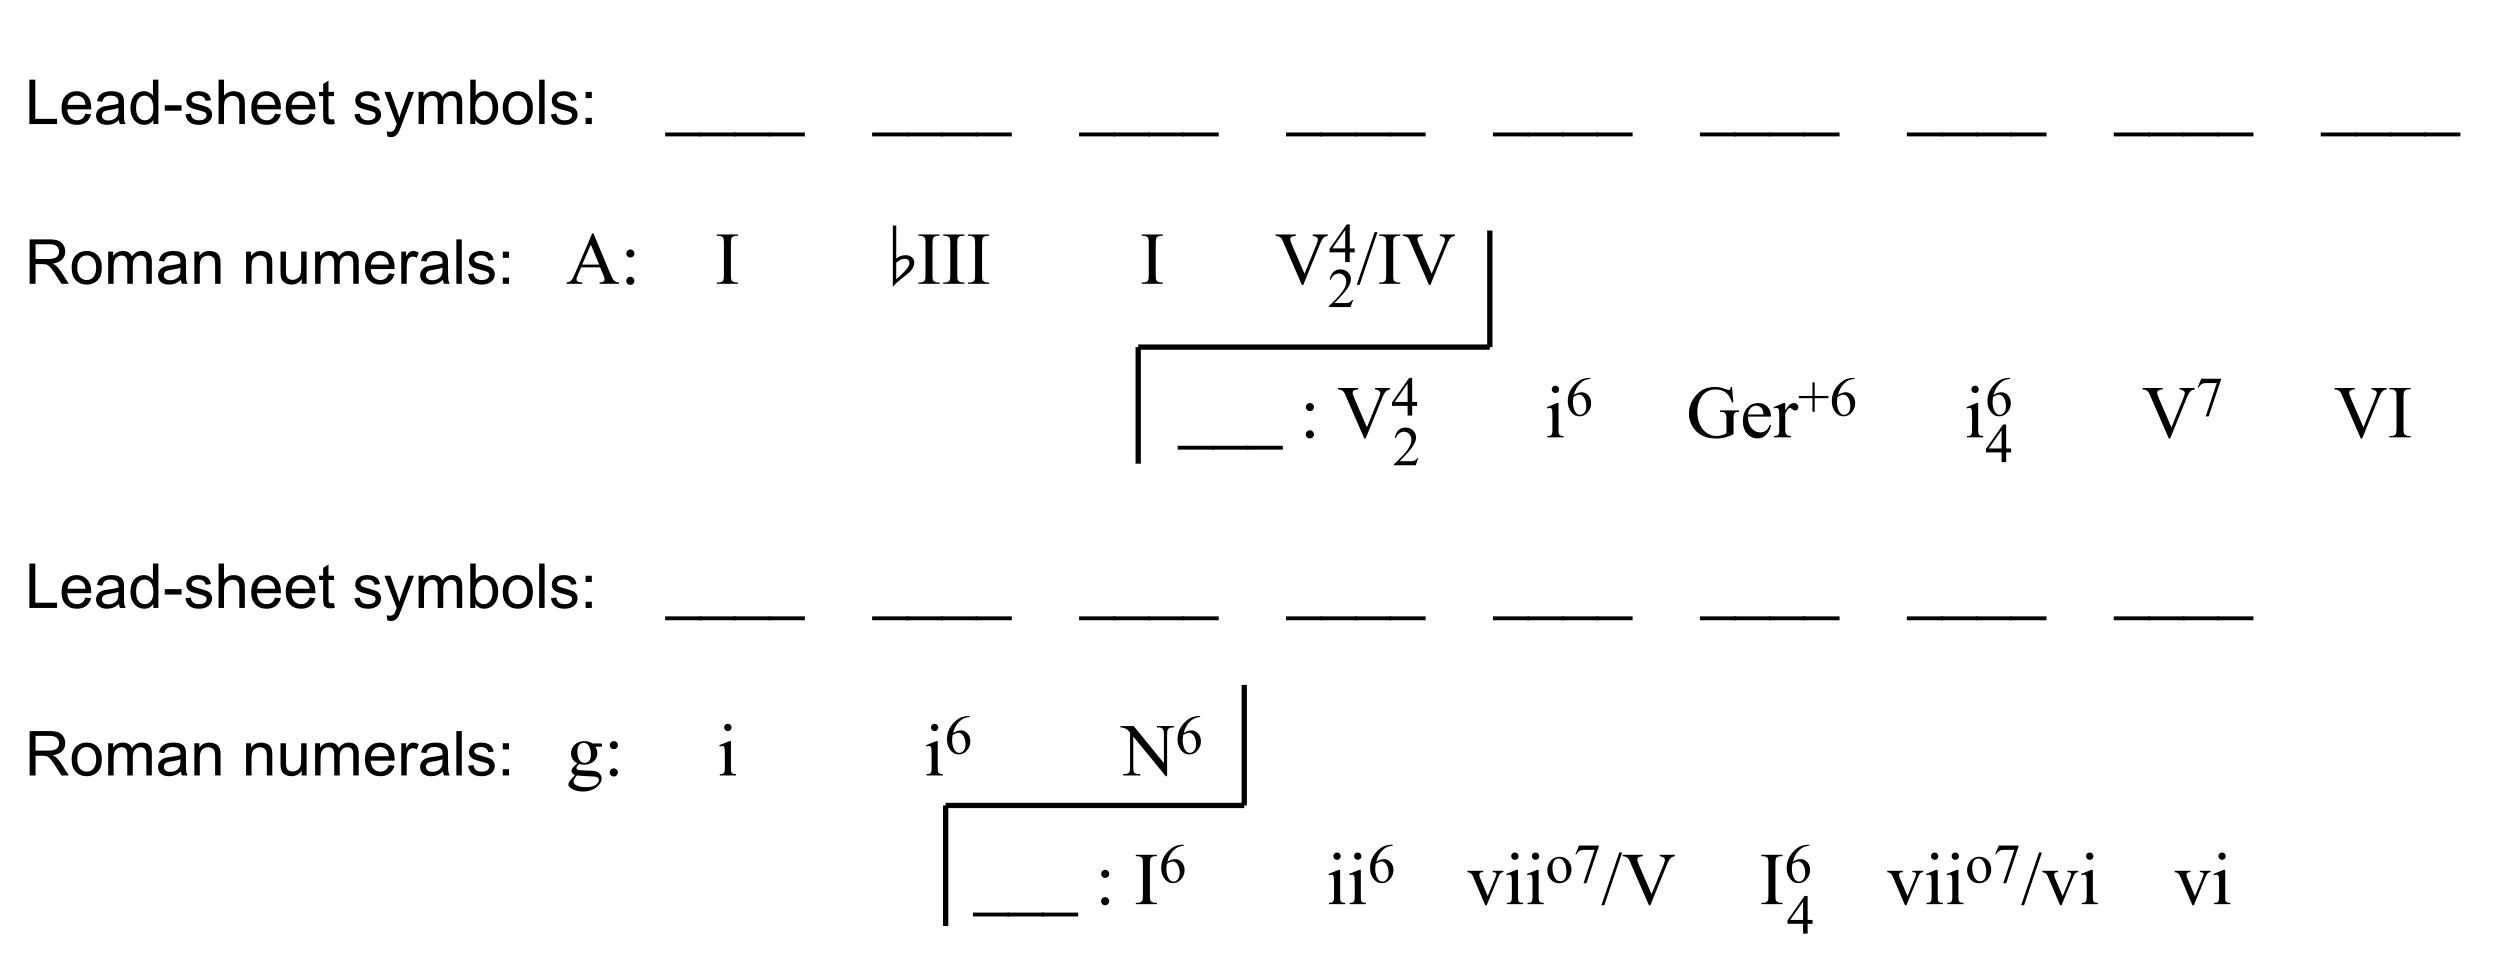 <?xml version="1.0" encoding="UTF-8"?>
<svg xmlns="http://www.w3.org/2000/svg" xmlns:xlink="http://www.w3.org/1999/xlink" width="403pt" height="158pt" viewBox="0 0 403 158" version="1.1">
<defs>
<g>
<symbol overflow="visible" id="glyph0-0">
<path style="stroke:none;" d="M 1.25 0 L 1.25 -6.25 L 6.25 -6.25 L 6.25 0 Z M 1.406 -0.156 L 6.094 -0.156 L 6.094 -6.094 L 1.406 -6.094 Z M 1.406 -0.156 "/>
</symbol>
<symbol overflow="visible" id="glyph0-1">
<path style="stroke:none;" d="M 0.734 0 L 0.734 -7.156 L 1.688 -7.156 L 1.688 -0.844 L 5.203 -0.844 L 5.203 0 Z M 0.734 0 "/>
</symbol>
<symbol overflow="visible" id="glyph0-2">
<path style="stroke:none;" d="M 4.203 -1.672 L 5.125 -1.562 C 4.977 -1.031 4.707 -0.613 4.312 -0.312 C 3.926 -0.02 3.438 0.125 2.844 0.125 C 2.082 0.125 1.477 -0.109 1.031 -0.578 C 0.582 -1.047 0.359 -1.703 0.359 -2.547 C 0.359 -3.422 0.582 -4.098 1.031 -4.578 C 1.488 -5.055 2.07 -5.297 2.781 -5.297 C 3.477 -5.297 4.047 -5.062 4.484 -4.594 C 4.922 -4.125 5.141 -3.461 5.141 -2.609 C 5.141 -2.555 5.141 -2.477 5.141 -2.375 L 1.281 -2.375 C 1.312 -1.801 1.469 -1.363 1.75 -1.062 C 2.039 -0.758 2.406 -0.609 2.844 -0.609 C 3.164 -0.609 3.441 -0.691 3.672 -0.859 C 3.898 -1.023 4.078 -1.297 4.203 -1.672 Z M 1.328 -3.094 L 4.219 -3.094 C 4.176 -3.531 4.066 -3.859 3.891 -4.078 C 3.609 -4.41 3.242 -4.578 2.797 -4.578 C 2.391 -4.578 2.051 -4.441 1.781 -4.172 C 1.508 -3.898 1.359 -3.539 1.328 -3.094 Z M 1.328 -3.094 "/>
</symbol>
<symbol overflow="visible" id="glyph0-3">
<path style="stroke:none;" d="M 4.047 -0.641 C 3.723 -0.359 3.41 -0.16 3.109 -0.047 C 2.805 0.066 2.484 0.125 2.141 0.125 C 1.566 0.125 1.125 -0.016 0.812 -0.297 C 0.508 -0.578 0.359 -0.938 0.359 -1.375 C 0.359 -1.625 0.414 -1.852 0.531 -2.062 C 0.645 -2.27 0.797 -2.438 0.984 -2.562 C 1.172 -2.695 1.383 -2.797 1.625 -2.859 C 1.789 -2.898 2.051 -2.941 2.406 -2.984 C 3.113 -3.066 3.633 -3.172 3.969 -3.297 C 3.969 -3.41 3.969 -3.484 3.969 -3.516 C 3.969 -3.879 3.883 -4.133 3.719 -4.281 C 3.5 -4.477 3.164 -4.578 2.719 -4.578 C 2.312 -4.578 2.008 -4.504 1.812 -4.359 C 1.613 -4.211 1.469 -3.957 1.375 -3.594 L 0.516 -3.703 C 0.586 -4.078 0.711 -4.375 0.891 -4.594 C 1.078 -4.82 1.336 -4.992 1.672 -5.109 C 2.016 -5.234 2.41 -5.297 2.859 -5.297 C 3.297 -5.297 3.648 -5.242 3.922 -5.141 C 4.203 -5.035 4.406 -4.906 4.531 -4.75 C 4.664 -4.594 4.758 -4.395 4.812 -4.156 C 4.844 -4.008 4.859 -3.738 4.859 -3.344 L 4.859 -2.172 C 4.859 -1.359 4.875 -0.844 4.906 -0.625 C 4.945 -0.406 5.023 -0.195 5.141 0 L 4.219 0 C 4.125 -0.188 4.066 -0.398 4.047 -0.641 Z M 3.969 -2.609 C 3.645 -2.473 3.164 -2.359 2.531 -2.266 C 2.176 -2.211 1.922 -2.156 1.766 -2.094 C 1.617 -2.031 1.504 -1.938 1.422 -1.812 C 1.336 -1.688 1.297 -1.547 1.297 -1.391 C 1.297 -1.16 1.383 -0.969 1.562 -0.812 C 1.738 -0.656 2 -0.578 2.344 -0.578 C 2.688 -0.578 2.988 -0.648 3.25 -0.797 C 3.508 -0.941 3.703 -1.145 3.828 -1.406 C 3.922 -1.602 3.969 -1.895 3.969 -2.281 Z M 3.969 -2.609 "/>
</symbol>
<symbol overflow="visible" id="glyph0-4">
<path style="stroke:none;" d="M 4.031 0 L 4.031 -0.656 C 3.695 -0.133 3.211 0.125 2.578 0.125 C 2.16 0.125 1.773 0.008 1.422 -0.219 C 1.078 -0.445 0.812 -0.766 0.625 -1.172 C 0.438 -1.586 0.344 -2.062 0.344 -2.594 C 0.344 -3.102 0.426 -3.566 0.594 -3.984 C 0.77 -4.41 1.031 -4.734 1.375 -4.953 C 1.719 -5.18 2.102 -5.297 2.531 -5.297 C 2.844 -5.297 3.117 -5.227 3.359 -5.094 C 3.609 -4.969 3.812 -4.801 3.969 -4.594 L 3.969 -7.156 L 4.844 -7.156 L 4.844 0 Z M 1.25 -2.594 C 1.25 -1.926 1.383 -1.426 1.656 -1.094 C 1.938 -0.77 2.27 -0.609 2.656 -0.609 C 3.039 -0.609 3.363 -0.766 3.625 -1.078 C 3.895 -1.391 4.031 -1.867 4.031 -2.516 C 4.031 -3.223 3.895 -3.742 3.625 -4.078 C 3.352 -4.41 3.02 -4.578 2.625 -4.578 C 2.227 -4.578 1.898 -4.414 1.641 -4.094 C 1.379 -3.781 1.25 -3.281 1.25 -2.594 Z M 1.25 -2.594 "/>
</symbol>
<symbol overflow="visible" id="glyph0-5">
<path style="stroke:none;" d="M 0.312 -2.156 L 0.312 -3.031 L 3.016 -3.031 L 3.016 -2.156 Z M 0.312 -2.156 "/>
</symbol>
<symbol overflow="visible" id="glyph0-6">
<path style="stroke:none;" d="M 0.312 -1.547 L 1.172 -1.688 C 1.223 -1.332 1.359 -1.062 1.578 -0.875 C 1.805 -0.695 2.117 -0.609 2.516 -0.609 C 2.922 -0.609 3.223 -0.688 3.422 -0.844 C 3.617 -1.008 3.719 -1.207 3.719 -1.438 C 3.719 -1.633 3.629 -1.789 3.453 -1.906 C 3.328 -1.977 3.023 -2.078 2.547 -2.203 C 1.91 -2.359 1.469 -2.492 1.219 -2.609 C 0.969 -2.734 0.773 -2.898 0.641 -3.109 C 0.516 -3.316 0.453 -3.551 0.453 -3.812 C 0.453 -4.039 0.504 -4.254 0.609 -4.453 C 0.711 -4.648 0.859 -4.812 1.047 -4.938 C 1.18 -5.039 1.363 -5.125 1.594 -5.188 C 1.832 -5.258 2.086 -5.297 2.359 -5.297 C 2.766 -5.297 3.117 -5.238 3.422 -5.125 C 3.734 -5.008 3.961 -4.848 4.109 -4.641 C 4.266 -4.441 4.367 -4.176 4.422 -3.844 L 3.562 -3.734 C 3.52 -3.992 3.406 -4.195 3.219 -4.344 C 3.031 -4.5 2.766 -4.578 2.422 -4.578 C 2.023 -4.578 1.738 -4.508 1.562 -4.375 C 1.383 -4.25 1.297 -4.094 1.297 -3.906 C 1.297 -3.789 1.332 -3.691 1.406 -3.609 C 1.477 -3.516 1.594 -3.438 1.75 -3.375 C 1.832 -3.344 2.094 -3.266 2.531 -3.141 C 3.145 -2.973 3.57 -2.836 3.812 -2.734 C 4.062 -2.629 4.254 -2.473 4.391 -2.266 C 4.535 -2.066 4.609 -1.82 4.609 -1.531 C 4.609 -1.227 4.523 -0.945 4.359 -0.688 C 4.191 -0.438 3.945 -0.238 3.625 -0.094 C 3.301 0.051 2.938 0.125 2.531 0.125 C 1.852 0.125 1.336 -0.016 0.984 -0.297 C 0.629 -0.578 0.406 -0.992 0.312 -1.547 Z M 0.312 -1.547 "/>
</symbol>
<symbol overflow="visible" id="glyph0-7">
<path style="stroke:none;" d="M 0.656 0 L 0.656 -7.156 L 1.531 -7.156 L 1.531 -4.594 C 1.945 -5.062 2.469 -5.297 3.094 -5.297 C 3.477 -5.297 3.812 -5.219 4.094 -5.062 C 4.375 -4.914 4.578 -4.707 4.703 -4.438 C 4.828 -4.176 4.891 -3.789 4.891 -3.281 L 4.891 0 L 4 0 L 4 -3.281 C 4 -3.727 3.906 -4.051 3.719 -4.25 C 3.531 -4.445 3.258 -4.547 2.906 -4.547 C 2.645 -4.547 2.398 -4.477 2.172 -4.344 C 1.941 -4.207 1.773 -4.023 1.672 -3.797 C 1.578 -3.566 1.531 -3.25 1.531 -2.844 L 1.531 0 Z M 0.656 0 "/>
</symbol>
<symbol overflow="visible" id="glyph0-8">
<path style="stroke:none;" d="M 2.578 -0.781 L 2.703 -0.016 C 2.453 0.035 2.234 0.062 2.047 0.062 C 1.723 0.062 1.473 0.016 1.297 -0.078 C 1.117 -0.18 0.992 -0.316 0.922 -0.484 C 0.859 -0.648 0.828 -0.992 0.828 -1.516 L 0.828 -4.5 L 0.172 -4.5 L 0.172 -5.188 L 0.828 -5.188 L 0.828 -6.469 L 1.688 -7 L 1.688 -5.188 L 2.578 -5.188 L 2.578 -4.5 L 1.688 -4.5 L 1.688 -1.469 C 1.688 -1.219 1.703 -1.055 1.734 -0.984 C 1.766 -0.91 1.816 -0.852 1.891 -0.812 C 1.961 -0.77 2.062 -0.75 2.188 -0.75 C 2.289 -0.75 2.422 -0.758 2.578 -0.781 Z M 2.578 -0.781 "/>
</symbol>
<symbol overflow="visible" id="glyph0-9">
<path style="stroke:none;" d="M 0.625 2 L 0.516 1.172 C 0.711 1.223 0.883 1.25 1.031 1.25 C 1.219 1.25 1.367 1.219 1.484 1.156 C 1.609 1.094 1.707 1 1.781 0.875 C 1.832 0.789 1.922 0.57 2.047 0.219 C 2.066 0.176 2.094 0.109 2.125 0.016 L 0.156 -5.188 L 1.109 -5.188 L 2.188 -2.188 C 2.32 -1.801 2.445 -1.398 2.562 -0.984 C 2.664 -1.391 2.785 -1.781 2.922 -2.156 L 4.031 -5.188 L 4.906 -5.188 L 2.938 0.094 C 2.727 0.656 2.566 1.047 2.453 1.266 C 2.297 1.555 2.113 1.77 1.906 1.906 C 1.707 2.039 1.469 2.109 1.188 2.109 C 1.02 2.109 0.832 2.07 0.625 2 Z M 0.625 2 "/>
</symbol>
<symbol overflow="visible" id="glyph0-10">
<path style="stroke:none;" d="M 0.656 0 L 0.656 -5.188 L 1.453 -5.188 L 1.453 -4.453 C 1.609 -4.711 1.82 -4.914 2.094 -5.062 C 2.363 -5.219 2.672 -5.297 3.016 -5.297 C 3.398 -5.297 3.711 -5.219 3.953 -5.062 C 4.203 -4.906 4.379 -4.68 4.484 -4.391 C 4.891 -4.992 5.422 -5.297 6.078 -5.297 C 6.598 -5.297 6.992 -5.156 7.266 -4.875 C 7.547 -4.594 7.688 -4.156 7.688 -3.562 L 7.688 0 L 6.812 0 L 6.812 -3.266 C 6.812 -3.617 6.781 -3.875 6.719 -4.031 C 6.664 -4.188 6.562 -4.312 6.406 -4.406 C 6.258 -4.5 6.086 -4.547 5.891 -4.547 C 5.523 -4.547 5.223 -4.422 4.984 -4.172 C 4.742 -3.93 4.625 -3.547 4.625 -3.016 L 4.625 0 L 3.734 0 L 3.734 -3.375 C 3.734 -3.758 3.66 -4.051 3.516 -4.25 C 3.379 -4.445 3.148 -4.547 2.828 -4.547 C 2.578 -4.547 2.348 -4.477 2.141 -4.344 C 1.93 -4.219 1.773 -4.031 1.672 -3.781 C 1.578 -3.531 1.531 -3.164 1.531 -2.688 L 1.531 0 Z M 0.656 0 "/>
</symbol>
<symbol overflow="visible" id="glyph0-11">
<path style="stroke:none;" d="M 1.469 0 L 0.656 0 L 0.656 -7.156 L 1.531 -7.156 L 1.531 -4.609 C 1.906 -5.066 2.379 -5.297 2.953 -5.297 C 3.273 -5.297 3.578 -5.234 3.859 -5.109 C 4.141 -4.984 4.375 -4.801 4.562 -4.562 C 4.75 -4.332 4.895 -4.051 5 -3.719 C 5.102 -3.395 5.156 -3.047 5.156 -2.672 C 5.156 -1.785 4.93 -1.098 4.484 -0.609 C 4.047 -0.117 3.52 0.125 2.906 0.125 C 2.301 0.125 1.82 -0.133 1.469 -0.656 Z M 1.453 -2.625 C 1.453 -2.008 1.539 -1.562 1.719 -1.281 C 1.988 -0.832 2.363 -0.609 2.844 -0.609 C 3.219 -0.609 3.547 -0.773 3.828 -1.109 C 4.109 -1.441 4.25 -1.938 4.25 -2.594 C 4.25 -3.27 4.113 -3.77 3.844 -4.094 C 3.582 -4.414 3.258 -4.578 2.875 -4.578 C 2.488 -4.578 2.156 -4.41 1.875 -4.078 C 1.594 -3.742 1.453 -3.258 1.453 -2.625 Z M 1.453 -2.625 "/>
</symbol>
<symbol overflow="visible" id="glyph0-12">
<path style="stroke:none;" d="M 0.328 -2.594 C 0.328 -3.551 0.598 -4.266 1.141 -4.734 C 1.578 -5.109 2.117 -5.297 2.766 -5.297 C 3.473 -5.297 4.051 -5.062 4.5 -4.594 C 4.957 -4.133 5.188 -3.492 5.188 -2.672 C 5.188 -2.004 5.086 -1.477 4.891 -1.094 C 4.691 -0.707 4.398 -0.406 4.016 -0.188 C 3.629 0.02 3.211 0.125 2.766 0.125 C 2.035 0.125 1.445 -0.109 1 -0.578 C 0.551 -1.047 0.328 -1.719 0.328 -2.594 Z M 1.234 -2.594 C 1.234 -1.926 1.379 -1.426 1.672 -1.094 C 1.961 -0.77 2.328 -0.609 2.766 -0.609 C 3.203 -0.609 3.562 -0.773 3.844 -1.109 C 4.133 -1.441 4.281 -1.945 4.281 -2.625 C 4.281 -3.258 4.133 -3.742 3.844 -4.078 C 3.551 -4.41 3.191 -4.578 2.766 -4.578 C 2.328 -4.578 1.961 -4.41 1.672 -4.078 C 1.379 -3.754 1.234 -3.258 1.234 -2.594 Z M 1.234 -2.594 "/>
</symbol>
<symbol overflow="visible" id="glyph0-13">
<path style="stroke:none;" d="M 0.641 0 L 0.641 -7.156 L 1.516 -7.156 L 1.516 0 Z M 0.641 0 "/>
</symbol>
<symbol overflow="visible" id="glyph0-14">
<path style="stroke:none;" d="M 0.906 -4.188 L 0.906 -5.188 L 1.906 -5.188 L 1.906 -4.188 Z M 0.906 0 L 0.906 -1 L 1.906 -1 L 1.906 0 Z M 0.906 0 "/>
</symbol>
<symbol overflow="visible" id="glyph0-15">
<path style="stroke:none;" d="M -0.156 1.984 L -0.156 1.359 L 5.672 1.359 L 5.672 1.984 Z M -0.156 1.984 "/>
</symbol>
<symbol overflow="visible" id="glyph0-16">
<path style="stroke:none;" d="M 0.781 0 L 0.781 -7.156 L 3.953 -7.156 C 4.598 -7.156 5.082 -7.086 5.406 -6.953 C 5.738 -6.828 6.004 -6.602 6.203 -6.281 C 6.41 -5.957 6.516 -5.598 6.516 -5.203 C 6.516 -4.691 6.348 -4.266 6.016 -3.922 C 5.68 -3.578 5.176 -3.352 4.5 -3.25 C 4.75 -3.133 4.938 -3.02 5.062 -2.906 C 5.344 -2.645 5.602 -2.328 5.844 -1.953 L 7.094 0 L 5.906 0 L 4.953 -1.484 C 4.68 -1.922 4.453 -2.25 4.266 -2.469 C 4.086 -2.695 3.926 -2.859 3.781 -2.953 C 3.645 -3.047 3.504 -3.109 3.359 -3.141 C 3.254 -3.16 3.078 -3.172 2.828 -3.172 L 1.734 -3.172 L 1.734 0 Z M 1.734 -4 L 3.766 -4 C 4.203 -4 4.539 -4.039 4.781 -4.125 C 5.031 -4.219 5.219 -4.363 5.344 -4.562 C 5.469 -4.758 5.531 -4.973 5.531 -5.203 C 5.531 -5.547 5.406 -5.828 5.156 -6.047 C 4.914 -6.266 4.531 -6.375 4 -6.375 L 1.734 -6.375 Z M 1.734 -4 "/>
</symbol>
<symbol overflow="visible" id="glyph0-17">
<path style="stroke:none;" d="M 0.656 0 L 0.656 -5.188 L 1.453 -5.188 L 1.453 -4.453 C 1.828 -5.016 2.375 -5.297 3.094 -5.297 C 3.406 -5.297 3.691 -5.238 3.953 -5.125 C 4.223 -5.02 4.422 -4.875 4.547 -4.688 C 4.68 -4.508 4.773 -4.297 4.828 -4.047 C 4.859 -3.879 4.875 -3.594 4.875 -3.188 L 4.875 0 L 4 0 L 4 -3.156 C 4 -3.508 3.961 -3.773 3.891 -3.953 C 3.828 -4.129 3.707 -4.27 3.531 -4.375 C 3.352 -4.488 3.148 -4.547 2.922 -4.547 C 2.547 -4.547 2.219 -4.426 1.938 -4.188 C 1.664 -3.945 1.531 -3.492 1.531 -2.828 L 1.531 0 Z M 0.656 0 "/>
</symbol>
<symbol overflow="visible" id="glyph0-18">
<path style="stroke:none;" d=""/>
</symbol>
<symbol overflow="visible" id="glyph0-19">
<path style="stroke:none;" d="M 4.062 0 L 4.062 -0.766 C 3.656 -0.172 3.102 0.125 2.406 0.125 C 2.102 0.125 1.816 0.066 1.547 -0.047 C 1.285 -0.172 1.086 -0.32 0.953 -0.5 C 0.828 -0.676 0.738 -0.895 0.688 -1.156 C 0.656 -1.32 0.641 -1.594 0.641 -1.969 L 0.641 -5.188 L 1.516 -5.188 L 1.516 -2.312 C 1.516 -1.852 1.535 -1.539 1.578 -1.375 C 1.629 -1.145 1.742 -0.961 1.922 -0.828 C 2.098 -0.703 2.32 -0.641 2.594 -0.641 C 2.852 -0.641 3.098 -0.707 3.328 -0.844 C 3.555 -0.977 3.719 -1.16 3.812 -1.391 C 3.914 -1.629 3.969 -1.969 3.969 -2.406 L 3.969 -5.188 L 4.844 -5.188 L 4.844 0 Z M 4.062 0 "/>
</symbol>
<symbol overflow="visible" id="glyph0-20">
<path style="stroke:none;" d="M 0.656 0 L 0.656 -5.188 L 1.438 -5.188 L 1.438 -4.406 C 1.645 -4.77 1.832 -5.008 2 -5.125 C 2.164 -5.238 2.352 -5.297 2.562 -5.297 C 2.863 -5.297 3.164 -5.203 3.469 -5.016 L 3.172 -4.203 C 2.953 -4.328 2.734 -4.391 2.516 -4.391 C 2.328 -4.391 2.156 -4.332 2 -4.219 C 1.844 -4.102 1.734 -3.941 1.672 -3.734 C 1.578 -3.422 1.531 -3.082 1.531 -2.719 L 1.531 0 Z M 0.656 0 "/>
</symbol>
<symbol overflow="visible" id="glyph1-0">
<path style="stroke:none;" d="M 1.672 0 L 1.672 -7.5 L 7.672 -7.5 L 7.672 0 Z M 1.859 -0.188 L 7.484 -0.188 L 7.484 -7.312 L 1.859 -7.312 Z M 1.859 -0.188 "/>
</symbol>
<symbol overflow="visible" id="glyph1-1">
<path style="stroke:none;" d="M 5.484 -2.656 L 2.422 -2.656 L 1.875 -1.406 C 1.738 -1.094 1.672 -0.863 1.672 -0.719 C 1.672 -0.594 1.727 -0.484 1.844 -0.391 C 1.957 -0.305 2.207 -0.25 2.594 -0.219 L 2.594 0 L 0.094 0 L 0.094 -0.219 C 0.426 -0.281 0.641 -0.359 0.734 -0.453 C 0.93 -0.641 1.156 -1.02 1.406 -1.594 L 4.203 -8.125 L 4.406 -8.125 L 7.172 -1.516 C 7.391 -0.984 7.586 -0.641 7.766 -0.484 C 7.953 -0.328 8.207 -0.238 8.531 -0.219 L 8.531 0 L 5.391 0 L 5.391 -0.219 C 5.711 -0.227 5.926 -0.281 6.031 -0.375 C 6.145 -0.469 6.203 -0.578 6.203 -0.703 C 6.203 -0.879 6.125 -1.148 5.969 -1.516 Z M 5.328 -3.094 L 3.984 -6.312 L 2.594 -3.094 Z M 5.328 -3.094 "/>
</symbol>
<symbol overflow="visible" id="glyph1-2">
<path style="stroke:none;" d="M 1.688 -5.531 C 1.875 -5.531 2.031 -5.469 2.156 -5.344 C 2.281 -5.219 2.344 -5.062 2.344 -4.875 C 2.344 -4.695 2.281 -4.547 2.156 -4.422 C 2.031 -4.297 1.875 -4.234 1.688 -4.234 C 1.508 -4.234 1.359 -4.297 1.234 -4.422 C 1.109 -4.547 1.047 -4.695 1.047 -4.875 C 1.047 -5.062 1.109 -5.219 1.234 -5.344 C 1.359 -5.469 1.508 -5.531 1.688 -5.531 Z M 1.688 -1.141 C 1.863 -1.141 2.016 -1.07 2.141 -0.938 C 2.273 -0.812 2.344 -0.66 2.344 -0.484 C 2.344 -0.305 2.273 -0.148 2.141 -0.016 C 2.016 0.109 1.863 0.172 1.688 0.172 C 1.5 0.172 1.344 0.109 1.219 -0.016 C 1.094 -0.148 1.031 -0.305 1.031 -0.484 C 1.031 -0.66 1.094 -0.812 1.219 -0.938 C 1.344 -1.07 1.5 -1.141 1.688 -1.141 Z M 1.688 -1.141 "/>
</symbol>
<symbol overflow="visible" id="glyph1-3">
<path style="stroke:none;" d=""/>
</symbol>
<symbol overflow="visible" id="glyph1-4">
<path style="stroke:none;" d="M 3.703 -0.219 L 3.703 0 L 0.297 0 L 0.297 -0.219 L 0.578 -0.219 C 0.91 -0.219 1.148 -0.312 1.297 -0.5 C 1.391 -0.625 1.438 -0.926 1.438 -1.406 L 1.438 -6.547 C 1.438 -6.941 1.41 -7.207 1.359 -7.344 C 1.316 -7.438 1.238 -7.52 1.125 -7.594 C 0.945 -7.688 0.766 -7.734 0.578 -7.734 L 0.297 -7.734 L 0.297 -7.953 L 3.703 -7.953 L 3.703 -7.734 L 3.422 -7.734 C 3.098 -7.734 2.859 -7.633 2.703 -7.438 C 2.609 -7.312 2.562 -7.016 2.562 -6.547 L 2.562 -1.406 C 2.562 -1 2.586 -0.734 2.641 -0.609 C 2.68 -0.516 2.766 -0.43 2.891 -0.359 C 3.055 -0.266 3.234 -0.219 3.422 -0.219 Z M 3.703 -0.219 "/>
</symbol>
<symbol overflow="visible" id="glyph1-5">
<path style="stroke:none;" d="M 8.516 -7.953 L 8.516 -7.734 C 8.234 -7.68 8.02 -7.586 7.875 -7.453 C 7.676 -7.266 7.492 -6.973 7.328 -6.578 L 4.562 0.188 L 4.344 0.188 L 1.359 -6.672 C 1.211 -7.023 1.109 -7.238 1.047 -7.312 C 0.941 -7.438 0.816 -7.531 0.672 -7.594 C 0.535 -7.664 0.348 -7.711 0.109 -7.734 L 0.109 -7.953 L 3.359 -7.953 L 3.359 -7.734 C 2.984 -7.691 2.738 -7.625 2.625 -7.531 C 2.52 -7.445 2.469 -7.336 2.469 -7.203 C 2.469 -7.004 2.562 -6.695 2.75 -6.281 L 4.766 -1.625 L 6.641 -6.219 C 6.828 -6.676 6.922 -6.992 6.922 -7.172 C 6.922 -7.285 6.863 -7.391 6.75 -7.484 C 6.633 -7.586 6.441 -7.664 6.172 -7.719 C 6.148 -7.719 6.117 -7.723 6.078 -7.734 L 6.078 -7.953 Z M 8.516 -7.953 "/>
</symbol>
<symbol overflow="visible" id="glyph1-6">
<path style="stroke:none;" d="M 3.359 -8.328 L 0.484 0.172 L 0.016 0.172 L 2.891 -8.328 Z M 3.359 -8.328 "/>
</symbol>
<symbol overflow="visible" id="glyph1-7">
<path style="stroke:none;" d="M 1.734 -8.328 C 1.898 -8.328 2.039 -8.27 2.156 -8.156 C 2.27 -8.039 2.328 -7.898 2.328 -7.734 C 2.328 -7.578 2.27 -7.438 2.156 -7.312 C 2.039 -7.195 1.898 -7.141 1.734 -7.141 C 1.578 -7.141 1.438 -7.195 1.312 -7.312 C 1.195 -7.438 1.141 -7.578 1.141 -7.734 C 1.141 -7.898 1.195 -8.039 1.312 -8.156 C 1.426 -8.27 1.566 -8.328 1.734 -8.328 Z M 2.234 -5.531 L 2.234 -1.219 C 2.234 -0.875 2.254 -0.645 2.297 -0.531 C 2.348 -0.426 2.422 -0.348 2.516 -0.297 C 2.609 -0.242 2.785 -0.219 3.047 -0.219 L 3.047 0 L 0.438 0 L 0.438 -0.219 C 0.695 -0.219 0.867 -0.238 0.953 -0.281 C 1.047 -0.332 1.117 -0.414 1.172 -0.531 C 1.223 -0.656 1.25 -0.883 1.25 -1.219 L 1.25 -3.281 C 1.25 -3.863 1.234 -4.238 1.203 -4.406 C 1.172 -4.531 1.125 -4.617 1.062 -4.672 C 1.008 -4.723 0.93 -4.75 0.828 -4.75 C 0.723 -4.75 0.594 -4.719 0.438 -4.656 L 0.359 -4.875 L 1.969 -5.531 Z M 2.234 -5.531 "/>
</symbol>
<symbol overflow="visible" id="glyph1-8">
<path style="stroke:none;" d="M 7.359 -8.125 L 7.578 -5.625 L 7.359 -5.625 C 7.16 -6.25 6.895 -6.719 6.562 -7.031 C 6.094 -7.488 5.484 -7.719 4.734 -7.719 C 3.723 -7.719 2.957 -7.316 2.438 -6.516 C 1.988 -5.836 1.766 -5.035 1.766 -4.109 C 1.766 -3.348 1.91 -2.656 2.203 -2.031 C 2.504 -1.406 2.891 -0.945 3.359 -0.656 C 3.836 -0.363 4.328 -0.219 4.828 -0.219 C 5.117 -0.219 5.398 -0.254 5.672 -0.328 C 5.941 -0.398 6.207 -0.508 6.469 -0.656 L 6.469 -2.953 C 6.469 -3.348 6.438 -3.609 6.375 -3.734 C 6.312 -3.859 6.219 -3.953 6.094 -4.016 C 5.969 -4.078 5.742 -4.109 5.422 -4.109 L 5.422 -4.344 L 8.5 -4.344 L 8.5 -4.109 L 8.344 -4.109 C 8.039 -4.109 7.832 -4.008 7.719 -3.812 C 7.645 -3.664 7.609 -3.379 7.609 -2.953 L 7.609 -0.516 C 7.16 -0.273 6.719 -0.098 6.281 0.016 C 5.844 0.129 5.352 0.188 4.812 0.188 C 3.281 0.188 2.113 -0.305 1.312 -1.297 C 0.719 -2.035 0.422 -2.883 0.422 -3.844 C 0.422 -4.551 0.586 -5.223 0.922 -5.859 C 1.328 -6.617 1.875 -7.207 2.562 -7.625 C 3.145 -7.957 3.832 -8.125 4.625 -8.125 C 4.914 -8.125 5.176 -8.098 5.406 -8.047 C 5.645 -8.004 5.984 -7.906 6.422 -7.75 C 6.641 -7.664 6.785 -7.625 6.859 -7.625 C 6.93 -7.625 6.992 -7.656 7.047 -7.719 C 7.098 -7.789 7.133 -7.926 7.156 -8.125 Z M 7.359 -8.125 "/>
</symbol>
<symbol overflow="visible" id="glyph1-9">
<path style="stroke:none;" d="M 1.281 -3.344 C 1.27 -2.551 1.461 -1.926 1.859 -1.469 C 2.242 -1.02 2.703 -0.797 3.234 -0.797 C 3.586 -0.797 3.895 -0.891 4.156 -1.078 C 4.414 -1.273 4.633 -1.609 4.812 -2.078 L 4.984 -1.953 C 4.898 -1.422 4.66 -0.93 4.266 -0.484 C 3.879 -0.047 3.391 0.172 2.797 0.172 C 2.148 0.172 1.598 -0.078 1.141 -0.578 C 0.68 -1.086 0.453 -1.766 0.453 -2.609 C 0.453 -3.523 0.688 -4.238 1.156 -4.75 C 1.625 -5.27 2.211 -5.531 2.922 -5.531 C 3.523 -5.531 4.02 -5.332 4.406 -4.938 C 4.789 -4.539 4.984 -4.008 4.984 -3.344 Z M 1.281 -3.688 L 3.766 -3.688 C 3.742 -4.031 3.703 -4.27 3.641 -4.406 C 3.547 -4.625 3.398 -4.797 3.203 -4.922 C 3.004 -5.047 2.801 -5.109 2.594 -5.109 C 2.27 -5.109 1.977 -4.984 1.719 -4.734 C 1.469 -4.484 1.32 -4.133 1.281 -3.688 Z M 1.281 -3.688 "/>
</symbol>
<symbol overflow="visible" id="glyph1-10">
<path style="stroke:none;" d="M 1.953 -5.531 L 1.953 -4.312 C 2.398 -5.125 2.859 -5.531 3.328 -5.531 C 3.547 -5.531 3.723 -5.461 3.859 -5.328 C 4.004 -5.203 4.078 -5.051 4.078 -4.875 C 4.078 -4.719 4.023 -4.586 3.922 -4.484 C 3.816 -4.379 3.695 -4.328 3.562 -4.328 C 3.426 -4.328 3.27 -4.395 3.094 -4.531 C 2.926 -4.664 2.801 -4.734 2.719 -4.734 C 2.645 -4.734 2.566 -4.695 2.484 -4.625 C 2.316 -4.457 2.141 -4.191 1.953 -3.828 L 1.953 -1.25 C 1.953 -0.957 1.988 -0.734 2.062 -0.578 C 2.113 -0.473 2.203 -0.383 2.328 -0.312 C 2.453 -0.25 2.641 -0.219 2.891 -0.219 L 2.891 0 L 0.141 0 L 0.141 -0.219 C 0.41 -0.219 0.613 -0.258 0.75 -0.344 C 0.844 -0.406 0.91 -0.504 0.953 -0.641 C 0.973 -0.703 0.984 -0.891 0.984 -1.203 L 0.984 -3.281 C 0.984 -3.906 0.969 -4.273 0.938 -4.391 C 0.914 -4.516 0.867 -4.602 0.797 -4.656 C 0.734 -4.719 0.648 -4.75 0.547 -4.75 C 0.422 -4.75 0.285 -4.719 0.141 -4.656 L 0.078 -4.875 L 1.703 -5.531 Z M 1.953 -5.531 "/>
</symbol>
<symbol overflow="visible" id="glyph1-11">
<path style="stroke:none;" d="M 1.812 -1.953 C 1.477 -2.117 1.223 -2.344 1.047 -2.625 C 0.879 -2.914 0.797 -3.234 0.797 -3.578 C 0.797 -4.109 0.992 -4.566 1.391 -4.953 C 1.797 -5.336 2.312 -5.531 2.938 -5.531 C 3.445 -5.531 3.891 -5.406 4.266 -5.156 L 5.391 -5.156 C 5.566 -5.156 5.664 -5.148 5.688 -5.141 C 5.719 -5.129 5.738 -5.113 5.75 -5.094 C 5.77 -5.051 5.781 -4.988 5.781 -4.906 C 5.781 -4.801 5.77 -4.727 5.75 -4.688 C 5.738 -4.664 5.719 -4.648 5.688 -4.641 C 5.664 -4.629 5.566 -4.625 5.391 -4.625 L 4.703 -4.625 C 4.922 -4.344 5.031 -3.984 5.031 -3.547 C 5.031 -3.047 4.836 -2.617 4.453 -2.266 C 4.066 -1.91 3.551 -1.734 2.906 -1.734 C 2.645 -1.734 2.375 -1.77 2.094 -1.844 C 1.926 -1.695 1.812 -1.566 1.75 -1.453 C 1.688 -1.348 1.656 -1.254 1.656 -1.172 C 1.656 -1.109 1.688 -1.047 1.75 -0.984 C 1.82 -0.922 1.953 -0.875 2.141 -0.844 C 2.242 -0.832 2.516 -0.816 2.953 -0.797 C 3.754 -0.785 4.273 -0.758 4.516 -0.719 C 4.879 -0.664 5.172 -0.531 5.391 -0.312 C 5.609 -0.094 5.719 0.176 5.719 0.5 C 5.719 0.938 5.508 1.348 5.094 1.734 C 4.477 2.305 3.68 2.594 2.703 2.594 C 1.953 2.594 1.316 2.422 0.797 2.078 C 0.504 1.879 0.359 1.676 0.359 1.469 C 0.359 1.375 0.379 1.281 0.422 1.188 C 0.484 1.039 0.617 0.844 0.828 0.594 C 0.859 0.551 1.062 0.336 1.438 -0.047 C 1.227 -0.172 1.082 -0.281 1 -0.375 C 0.914 -0.469 0.875 -0.578 0.875 -0.703 C 0.875 -0.836 0.926 -0.992 1.031 -1.172 C 1.145 -1.359 1.406 -1.617 1.812 -1.953 Z M 2.828 -5.25 C 2.535 -5.25 2.289 -5.129 2.094 -4.891 C 1.906 -4.66 1.812 -4.312 1.812 -3.844 C 1.812 -3.219 1.941 -2.738 2.203 -2.406 C 2.41 -2.145 2.672 -2.016 2.984 -2.016 C 3.273 -2.016 3.516 -2.125 3.703 -2.344 C 3.898 -2.57 4 -2.926 4 -3.406 C 4 -4.02 3.863 -4.504 3.594 -4.859 C 3.395 -5.117 3.141 -5.25 2.828 -5.25 Z M 1.75 0 C 1.57 0.195 1.438 0.379 1.344 0.547 C 1.25 0.723 1.203 0.883 1.203 1.031 C 1.203 1.219 1.312 1.383 1.531 1.531 C 1.926 1.77 2.492 1.891 3.234 1.891 C 3.93 1.891 4.445 1.766 4.781 1.516 C 5.113 1.266 5.281 1 5.281 0.719 C 5.281 0.52 5.18 0.375 4.984 0.281 C 4.785 0.195 4.383 0.148 3.781 0.141 C 2.906 0.109 2.227 0.062 1.75 0 Z M 1.75 0 "/>
</symbol>
<symbol overflow="visible" id="glyph1-12">
<path style="stroke:none;" d="M -0.156 -7.953 L 2 -7.953 L 6.859 -1.984 L 6.859 -6.562 C 6.859 -7.051 6.801 -7.359 6.688 -7.484 C 6.539 -7.648 6.312 -7.734 6 -7.734 L 5.734 -7.734 L 5.734 -7.953 L 8.5 -7.953 L 8.5 -7.734 L 8.219 -7.734 C 7.883 -7.734 7.645 -7.629 7.5 -7.422 C 7.414 -7.297 7.375 -7.008 7.375 -6.562 L 7.375 0.125 L 7.156 0.125 L 1.922 -6.266 L 1.922 -1.375 C 1.922 -0.883 1.973 -0.582 2.078 -0.469 C 2.223 -0.301 2.453 -0.219 2.766 -0.219 L 3.047 -0.219 L 3.047 0 L 0.281 0 L 0.281 -0.219 L 0.562 -0.219 C 0.895 -0.219 1.133 -0.316 1.281 -0.516 C 1.363 -0.641 1.406 -0.926 1.406 -1.375 L 1.406 -6.906 C 1.176 -7.176 1 -7.352 0.875 -7.438 C 0.758 -7.52 0.586 -7.598 0.359 -7.672 C 0.242 -7.711 0.07 -7.734 -0.156 -7.734 Z M -0.156 -7.953 "/>
</symbol>
<symbol overflow="visible" id="glyph1-13">
<path style="stroke:none;" d="M 0.094 -5.375 L 2.625 -5.375 L 2.625 -5.156 L 2.469 -5.156 C 2.312 -5.156 2.191 -5.113 2.109 -5.031 C 2.035 -4.957 2 -4.859 2 -4.734 C 2 -4.598 2.035 -4.438 2.109 -4.25 L 3.359 -1.297 L 4.625 -4.359 C 4.707 -4.578 4.75 -4.742 4.75 -4.859 C 4.75 -4.922 4.734 -4.969 4.703 -5 C 4.66 -5.062 4.602 -5.102 4.531 -5.125 C 4.469 -5.145 4.336 -5.156 4.141 -5.156 L 4.141 -5.375 L 5.891 -5.375 L 5.891 -5.156 C 5.68 -5.133 5.539 -5.094 5.469 -5.031 C 5.332 -4.914 5.207 -4.719 5.094 -4.438 L 3.188 0.172 L 2.953 0.172 L 1.031 -4.359 C 0.945 -4.578 0.863 -4.727 0.781 -4.812 C 0.707 -4.906 0.613 -4.984 0.5 -5.047 C 0.426 -5.086 0.289 -5.125 0.094 -5.156 Z M 0.094 -5.375 "/>
</symbol>
<symbol overflow="visible" id="glyph2-0">
<path style="stroke:none;" d=""/>
</symbol>
<symbol overflow="visible" id="glyph2-1">
<path style="stroke:none;" d="M 4.125 -3.391 C 4.125 -2.922 3.91 -2.457 3.484 -2 C 3.273 -1.789 2.801 -1.398 2.062 -0.828 C 1.414 -0.316 0.953 0.117 0.672 0.484 L 0.672 -9.391 L 1.219 -9.391 L 1.219 -4.062 C 1.645 -4.426 2.148 -4.609 2.734 -4.609 C 3.141 -4.609 3.461 -4.508 3.703 -4.312 C 3.984 -4.094 4.125 -3.785 4.125 -3.391 Z M 3.344 -3.281 C 3.344 -3.781 3.086 -4.031 2.578 -4.031 C 2.148 -4.031 1.695 -3.82 1.219 -3.406 L 1.219 -0.75 C 1.633 -1.082 2.023 -1.438 2.391 -1.812 C 3.023 -2.457 3.344 -2.945 3.344 -3.281 Z M 3.344 -3.281 "/>
</symbol>
<symbol overflow="visible" id="glyph3-0">
<path style="stroke:none;" d="M 1.25 0 L 1.25 -5.625 L 5.75 -5.625 L 5.75 0 Z M 1.391 -0.141 L 5.609 -0.141 L 5.609 -5.484 L 1.391 -5.484 Z M 1.391 -0.141 "/>
</symbol>
<symbol overflow="visible" id="glyph3-1">
<path style="stroke:none;" d="M 4.188 -2.203 L 4.188 -1.578 L 3.391 -1.578 L 3.391 0 L 2.656 0 L 2.656 -1.578 L 0.141 -1.578 L 0.141 -2.141 L 2.906 -6.078 L 3.391 -6.078 L 3.391 -2.203 Z M 2.656 -2.203 L 2.656 -5.156 L 0.578 -2.203 Z M 2.656 -2.203 "/>
</symbol>
<symbol overflow="visible" id="glyph3-2">
<path style="stroke:none;" d=""/>
</symbol>
<symbol overflow="visible" id="glyph3-3">
<path style="stroke:none;" d="M 4.031 -6.078 L 4.031 -5.922 C 3.645 -5.879 3.328 -5.801 3.078 -5.688 C 2.836 -5.57 2.598 -5.395 2.359 -5.156 C 2.117 -4.914 1.922 -4.648 1.766 -4.359 C 1.609 -4.066 1.477 -3.723 1.375 -3.328 C 1.801 -3.617 2.223 -3.766 2.641 -3.766 C 3.047 -3.766 3.398 -3.598 3.703 -3.266 C 4.004 -2.941 4.156 -2.52 4.156 -2 C 4.156 -1.5 4.004 -1.047 3.703 -0.641 C 3.336 -0.141 2.859 0.109 2.266 0.109 C 1.848 0.109 1.5 -0.023 1.219 -0.297 C 0.664 -0.816 0.391 -1.5 0.391 -2.344 C 0.391 -2.875 0.492 -3.379 0.703 -3.859 C 0.922 -4.336 1.227 -4.766 1.625 -5.141 C 2.02 -5.516 2.398 -5.766 2.766 -5.891 C 3.129 -6.016 3.469 -6.078 3.781 -6.078 Z M 1.297 -3 C 1.242 -2.602 1.219 -2.285 1.219 -2.047 C 1.219 -1.766 1.27 -1.457 1.375 -1.125 C 1.477 -0.801 1.633 -0.539 1.844 -0.344 C 1.988 -0.207 2.172 -0.141 2.391 -0.141 C 2.641 -0.141 2.863 -0.258 3.062 -0.5 C 3.27 -0.738 3.375 -1.082 3.375 -1.531 C 3.375 -2.031 3.27 -2.461 3.062 -2.828 C 2.863 -3.191 2.582 -3.375 2.219 -3.375 C 2.113 -3.375 1.992 -3.348 1.859 -3.297 C 1.734 -3.254 1.547 -3.156 1.297 -3 Z M 1.297 -3 "/>
</symbol>
<symbol overflow="visible" id="glyph3-4">
<path style="stroke:none;" d="M 2.344 -0.625 L 2.344 -2.812 L 0.156 -2.812 L 0.156 -3.172 L 2.344 -3.172 L 2.344 -5.359 L 2.703 -5.359 L 2.703 -3.172 L 4.906 -3.172 L 4.906 -2.812 L 2.703 -2.812 L 2.703 -0.625 Z M 2.344 -0.625 "/>
</symbol>
<symbol overflow="visible" id="glyph3-5">
<path style="stroke:none;" d="M 0.906 -5.953 L 4.094 -5.953 L 4.094 -5.797 L 2.109 0.125 L 1.625 0.125 L 3.406 -5.25 L 1.766 -5.25 C 1.43 -5.25 1.195 -5.207 1.062 -5.125 C 0.812 -4.988 0.613 -4.781 0.469 -4.5 L 0.328 -4.547 Z M 0.906 -5.953 "/>
</symbol>
<symbol overflow="visible" id="glyph3-6">
<path style="stroke:none;" d="M 2.25 -4.141 C 2.863 -4.141 3.352 -3.91 3.719 -3.453 C 4.031 -3.055 4.188 -2.602 4.188 -2.094 C 4.188 -1.727 4.098 -1.359 3.922 -0.984 C 3.754 -0.617 3.52 -0.344 3.219 -0.156 C 2.914 0.031 2.578 0.125 2.203 0.125 C 1.598 0.125 1.113 -0.117 0.75 -0.609 C 0.445 -1.016 0.297 -1.469 0.297 -1.969 C 0.297 -2.344 0.391 -2.711 0.578 -3.078 C 0.766 -3.441 1.004 -3.707 1.297 -3.875 C 1.598 -4.051 1.914 -4.141 2.25 -4.141 Z M 2.109 -3.859 C 1.953 -3.859 1.797 -3.812 1.641 -3.719 C 1.484 -3.625 1.359 -3.461 1.266 -3.234 C 1.172 -3.004 1.125 -2.707 1.125 -2.344 C 1.125 -1.758 1.238 -1.254 1.469 -0.828 C 1.695 -0.398 2.004 -0.188 2.391 -0.188 C 2.672 -0.188 2.906 -0.301 3.094 -0.531 C 3.281 -0.77 3.375 -1.176 3.375 -1.75 C 3.375 -2.469 3.219 -3.031 2.906 -3.438 C 2.695 -3.719 2.43 -3.859 2.109 -3.859 Z M 2.109 -3.859 "/>
</symbol>
<symbol overflow="visible" id="glyph3-7">
<path style="stroke:none;" d="M 4.125 -1.141 L 3.703 0 L 0.188 0 L 0.188 -0.156 C 1.227 -1.102 1.957 -1.875 2.375 -2.469 C 2.801 -3.07 3.016 -3.617 3.016 -4.109 C 3.016 -4.492 2.895 -4.805 2.656 -5.047 C 2.426 -5.285 2.148 -5.406 1.828 -5.406 C 1.535 -5.406 1.27 -5.316 1.031 -5.141 C 0.801 -4.973 0.633 -4.727 0.531 -4.406 L 0.359 -4.406 C 0.43 -4.945 0.617 -5.359 0.922 -5.641 C 1.234 -5.93 1.613 -6.078 2.062 -6.078 C 2.551 -6.078 2.957 -5.922 3.281 -5.609 C 3.602 -5.305 3.766 -4.941 3.766 -4.516 C 3.766 -4.211 3.691 -3.91 3.547 -3.609 C 3.328 -3.141 2.977 -2.641 2.5 -2.109 C 1.77 -1.305 1.312 -0.82 1.125 -0.656 L 2.688 -0.656 C 3 -0.656 3.219 -0.664 3.344 -0.688 C 3.477 -0.719 3.594 -0.77 3.688 -0.844 C 3.789 -0.914 3.883 -1.016 3.969 -1.141 Z M 4.125 -1.141 "/>
</symbol>
<symbol overflow="visible" id="glyph4-0">
<path style="stroke:none;" d="M 0.828 0 L 0.828 -3.75 L 3.828 -3.75 L 3.828 0 Z M 0.922 -0.094 L 3.734 -0.094 L 3.734 -3.656 L 0.922 -3.656 Z M 0.922 -0.094 "/>
</symbol>
<symbol overflow="visible" id="glyph4-1">
<path style="stroke:none;" d=""/>
</symbol>
<symbol overflow="visible" id="glyph5-0">
<path style="stroke:none;" d="M 1.531 0 L 1.531 -6.875 L 7.031 -6.875 L 7.031 0 Z M 1.703 -0.172 L 6.859 -0.172 L 6.859 -6.703 L 1.703 -6.703 Z M 1.703 -0.172 "/>
</symbol>
<symbol overflow="visible" id="glyph5-1">
<path style="stroke:none;" d=""/>
</symbol>
</g>
</defs>
<g id="surface1">
<rect x="0" y="0" width="403" height="158" style="fill:rgb(100%,100%,100%);fill-opacity:1;stroke:none;"/>
<path style="fill:none;stroke-width:0.854;stroke-linecap:butt;stroke-linejoin:miter;stroke:rgb(0%,0%,0%);stroke-opacity:1;stroke-miterlimit:10;" d="M 354.48 335.047 L 411.16 335.047 " transform="matrix(1,0,0,-1,-171,391)"/>
<path style="fill:none;stroke-width:0.854;stroke-linecap:butt;stroke-linejoin:miter;stroke:rgb(0%,0%,0%);stroke-opacity:1;stroke-miterlimit:10;" d="M 411.16 335.047 L 411.16 353.84 " transform="matrix(1,0,0,-1,-171,391)"/>
<path style="fill:none;stroke-width:0.854;stroke-linecap:butt;stroke-linejoin:miter;stroke:rgb(0%,0%,0%);stroke-opacity:1;stroke-miterlimit:10;" d="M 354.48 335.047 L 354.48 316.254 " transform="matrix(1,0,0,-1,-171,391)"/>
<path style="fill:none;stroke-width:0.854;stroke-linecap:butt;stroke-linejoin:miter;stroke:rgb(0%,0%,0%);stroke-opacity:1;stroke-miterlimit:10;" d="M 323.441 261.16 L 371.574 261.16 " transform="matrix(1,0,0,-1,-171,391)"/>
<path style="fill:none;stroke-width:0.854;stroke-linecap:butt;stroke-linejoin:miter;stroke:rgb(0%,0%,0%);stroke-opacity:1;stroke-miterlimit:10;" d="M 371.574 261.16 L 371.574 280.594 " transform="matrix(1,0,0,-1,-171,391)"/>
<path style="fill:none;stroke-width:0.854;stroke-linecap:butt;stroke-linejoin:miter;stroke:rgb(0%,0%,0%);stroke-opacity:1;stroke-miterlimit:10;" d="M 323.441 261.16 L 323.441 241.73 " transform="matrix(1,0,0,-1,-171,391)"/>
<g style="fill:rgb(0%,0%,0%);fill-opacity:1;">
  <use xlink:href="#glyph0-1" x="4" y="20"/>
</g>
<g style="fill:rgb(0%,0%,0%);fill-opacity:1;">
  <use xlink:href="#glyph0-2" x="9.562" y="20"/>
</g>
<g style="fill:rgb(0%,0%,0%);fill-opacity:1;">
  <use xlink:href="#glyph0-3" x="15.124" y="20"/>
</g>
<g style="fill:rgb(0%,0%,0%);fill-opacity:1;">
  <use xlink:href="#glyph0-4" x="20.686" y="20"/>
</g>
<g style="fill:rgb(0%,0%,0%);fill-opacity:1;">
  <use xlink:href="#glyph0-5" x="26.248" y="20"/>
  <use xlink:href="#glyph0-6" x="29.578" y="20"/>
  <use xlink:href="#glyph0-7" x="34.578" y="20"/>
</g>
<g style="fill:rgb(0%,0%,0%);fill-opacity:1;">
  <use xlink:href="#glyph0-2" x="40.14" y="20"/>
</g>
<g style="fill:rgb(0%,0%,0%);fill-opacity:1;">
  <use xlink:href="#glyph0-2" x="45.702" y="20"/>
</g>
<g style="fill:rgb(0%,0%,0%);fill-opacity:1;">
  <use xlink:href="#glyph0-8" x="51.264" y="20"/>
</g>
<g style="fill:rgb(0%,0%,0%);fill-opacity:1;">
  <use xlink:href="#glyph0-6" x="56.82" y="20"/>
  <use xlink:href="#glyph0-9" x="61.82" y="20"/>
  <use xlink:href="#glyph0-10" x="66.82" y="20"/>
  <use xlink:href="#glyph0-11" x="75.15" y="20"/>
</g>
<g style="fill:rgb(0%,0%,0%);fill-opacity:1;">
  <use xlink:href="#glyph0-12" x="80.712" y="20"/>
</g>
<g style="fill:rgb(0%,0%,0%);fill-opacity:1;">
  <use xlink:href="#glyph0-13" x="86.274" y="20"/>
</g>
<g style="fill:rgb(0%,0%,0%);fill-opacity:1;">
  <use xlink:href="#glyph0-6" x="88.496" y="20"/>
  <use xlink:href="#glyph0-14" x="93.496" y="20"/>
</g>
<g style="fill:rgb(0%,0%,0%);fill-opacity:1;">
  <use xlink:href="#glyph0-15" x="107.383" y="20"/>
  <use xlink:href="#glyph0-15" x="112.945" y="20"/>
  <use xlink:href="#glyph0-15" x="118.507" y="20"/>
  <use xlink:href="#glyph0-15" x="124.069" y="20"/>
</g>
<g style="fill:rgb(0%,0%,0%);fill-opacity:1;">
  <use xlink:href="#glyph0-15" x="140.742" y="20"/>
  <use xlink:href="#glyph0-15" x="146.304" y="20"/>
  <use xlink:href="#glyph0-15" x="151.866" y="20"/>
  <use xlink:href="#glyph0-15" x="157.428" y="20"/>
</g>
<g style="fill:rgb(0%,0%,0%);fill-opacity:1;">
  <use xlink:href="#glyph0-15" x="174.102" y="20"/>
  <use xlink:href="#glyph0-15" x="179.664" y="20"/>
  <use xlink:href="#glyph0-15" x="185.226" y="20"/>
  <use xlink:href="#glyph0-15" x="190.788" y="20"/>
</g>
<g style="fill:rgb(0%,0%,0%);fill-opacity:1;">
  <use xlink:href="#glyph0-15" x="207.461" y="20"/>
  <use xlink:href="#glyph0-15" x="213.023" y="20"/>
  <use xlink:href="#glyph0-15" x="218.585" y="20"/>
  <use xlink:href="#glyph0-15" x="224.147" y="20"/>
</g>
<g style="fill:rgb(0%,0%,0%);fill-opacity:1;">
  <use xlink:href="#glyph0-15" x="240.82" y="20"/>
  <use xlink:href="#glyph0-15" x="246.382" y="20"/>
  <use xlink:href="#glyph0-15" x="251.944" y="20"/>
  <use xlink:href="#glyph0-15" x="257.506" y="20"/>
</g>
<g style="fill:rgb(0%,0%,0%);fill-opacity:1;">
  <use xlink:href="#glyph0-15" x="274.18" y="20"/>
  <use xlink:href="#glyph0-15" x="279.742" y="20"/>
  <use xlink:href="#glyph0-15" x="285.304" y="20"/>
  <use xlink:href="#glyph0-15" x="290.866" y="20"/>
</g>
<g style="fill:rgb(0%,0%,0%);fill-opacity:1;">
  <use xlink:href="#glyph0-15" x="307.539" y="20"/>
  <use xlink:href="#glyph0-15" x="313.101" y="20"/>
  <use xlink:href="#glyph0-15" x="318.663" y="20"/>
  <use xlink:href="#glyph0-15" x="324.225" y="20"/>
</g>
<g style="fill:rgb(0%,0%,0%);fill-opacity:1;">
  <use xlink:href="#glyph0-15" x="340.898" y="20"/>
  <use xlink:href="#glyph0-15" x="346.46" y="20"/>
  <use xlink:href="#glyph0-15" x="352.022" y="20"/>
  <use xlink:href="#glyph0-15" x="357.584" y="20"/>
</g>
<g style="fill:rgb(0%,0%,0%);fill-opacity:1;">
  <use xlink:href="#glyph0-15" x="374.258" y="20"/>
  <use xlink:href="#glyph0-15" x="379.82" y="20"/>
  <use xlink:href="#glyph0-15" x="385.382" y="20"/>
  <use xlink:href="#glyph0-15" x="390.944" y="20"/>
</g>
<g style="fill:rgb(0%,0%,0%);fill-opacity:1;">
  <use xlink:href="#glyph0-16" x="4" y="45.75"/>
</g>
<g style="fill:rgb(0%,0%,0%);fill-opacity:1;">
  <use xlink:href="#glyph0-12" x="11.222" y="45.75"/>
</g>
<g style="fill:rgb(0%,0%,0%);fill-opacity:1;">
  <use xlink:href="#glyph0-10" x="16.784" y="45.75"/>
  <use xlink:href="#glyph0-3" x="25.114" y="45.75"/>
</g>
<g style="fill:rgb(0%,0%,0%);fill-opacity:1;">
  <use xlink:href="#glyph0-17" x="30.676" y="45.75"/>
</g>
<g style="fill:rgb(0%,0%,0%);fill-opacity:1;">
  <use xlink:href="#glyph0-18" x="36.238" y="45.75"/>
</g>
<g style="fill:rgb(0%,0%,0%);fill-opacity:1;">
  <use xlink:href="#glyph0-17" x="39.016" y="45.75"/>
</g>
<g style="fill:rgb(0%,0%,0%);fill-opacity:1;">
  <use xlink:href="#glyph0-19" x="44.578" y="45.75"/>
</g>
<g style="fill:rgb(0%,0%,0%);fill-opacity:1;">
  <use xlink:href="#glyph0-10" x="50.14" y="45.75"/>
  <use xlink:href="#glyph0-2" x="58.47" y="45.75"/>
</g>
<g style="fill:rgb(0%,0%,0%);fill-opacity:1;">
  <use xlink:href="#glyph0-20" x="64.032" y="45.75"/>
  <use xlink:href="#glyph0-3" x="67.362" y="45.75"/>
</g>
<g style="fill:rgb(0%,0%,0%);fill-opacity:1;">
  <use xlink:href="#glyph0-13" x="72.924" y="45.75"/>
</g>
<g style="fill:rgb(0%,0%,0%);fill-opacity:1;">
  <use xlink:href="#glyph0-6" x="75.146" y="45.75"/>
  <use xlink:href="#glyph0-14" x="80.146" y="45.75"/>
</g>
<g style="fill:rgb(0%,0%,0%);fill-opacity:1;">
  <use xlink:href="#glyph0-18" x="82.924" y="45.75"/>
</g>
<g style="fill:rgb(0%,0%,0%);fill-opacity:1;">
  <use xlink:href="#glyph0-18" x="85.702" y="45.75"/>
</g>
<g style="fill:rgb(0%,0%,0%);fill-opacity:1;">
  <use xlink:href="#glyph0-18" x="88.48" y="45.75"/>
</g>
<g style="fill:rgb(0%,0%,0%);fill-opacity:1;">
  <use xlink:href="#glyph1-1" x="91.258" y="45.75"/>
</g>
<g style="fill:rgb(0%,0%,0%);fill-opacity:1;">
  <use xlink:href="#glyph1-2" x="99.924" y="45.75"/>
</g>
<g style="fill:rgb(0%,0%,0%);fill-opacity:1;">
  <use xlink:href="#glyph1-3" x="103.258" y="45.75"/>
  <use xlink:href="#glyph1-3" x="106.258" y="45.75"/>
  <use xlink:href="#glyph1-3" x="109.258" y="45.75"/>
  <use xlink:href="#glyph1-3" x="112.258" y="45.75"/>
  <use xlink:href="#glyph1-4" x="115.258" y="45.75"/>
  <use xlink:href="#glyph1-3" x="119.254" y="45.75"/>
  <use xlink:href="#glyph1-3" x="122.254" y="45.75"/>
  <use xlink:href="#glyph1-3" x="125.254" y="45.75"/>
  <use xlink:href="#glyph1-3" x="128.254" y="45.75"/>
  <use xlink:href="#glyph1-3" x="131.254" y="45.75"/>
  <use xlink:href="#glyph1-3" x="134.254" y="45.75"/>
  <use xlink:href="#glyph1-3" x="137.254" y="45.75"/>
  <use xlink:href="#glyph1-3" x="140.254" y="45.75"/>
</g>
<g style="fill:rgb(0%,0%,0%);fill-opacity:1;">
  <use xlink:href="#glyph2-1" x="143.254" y="45.75"/>
</g>
<g style="fill:rgb(0%,0%,0%);fill-opacity:1;">
  <use xlink:href="#glyph1-4" x="147.754" y="45.75"/>
  <use xlink:href="#glyph1-4" x="151.75" y="45.75"/>
  <use xlink:href="#glyph1-4" x="155.746" y="45.75"/>
</g>
<g style="fill:rgb(0%,0%,0%);fill-opacity:1;">
  <use xlink:href="#glyph1-3" x="159.742" y="45.75"/>
  <use xlink:href="#glyph1-3" x="162.742" y="45.75"/>
  <use xlink:href="#glyph1-3" x="165.742" y="45.75"/>
  <use xlink:href="#glyph1-3" x="168.742" y="45.75"/>
</g>
<g style="fill:rgb(0%,0%,0%);fill-opacity:1;">
  <use xlink:href="#glyph1-3" x="171.742" y="45.75"/>
  <use xlink:href="#glyph1-3" x="174.742" y="45.75"/>
  <use xlink:href="#glyph1-3" x="177.742" y="45.75"/>
  <use xlink:href="#glyph1-3" x="180.742" y="45.75"/>
  <use xlink:href="#glyph1-4" x="183.742" y="45.75"/>
</g>
<g style="fill:rgb(0%,0%,0%);fill-opacity:1;">
  <use xlink:href="#glyph1-3" x="187.738" y="45.75"/>
  <use xlink:href="#glyph1-3" x="190.738" y="45.75"/>
  <use xlink:href="#glyph1-3" x="193.738" y="45.75"/>
  <use xlink:href="#glyph1-3" x="196.738" y="45.75"/>
</g>
<g style="fill:rgb(0%,0%,0%);fill-opacity:1;">
  <use xlink:href="#glyph1-3" x="199.738" y="45.75"/>
  <use xlink:href="#glyph1-3" x="202.738" y="45.75"/>
</g>
<g style="fill:rgb(0%,0%,0%);fill-opacity:1;">
  <use xlink:href="#glyph1-5" x="205.521" y="45.75"/>
</g>
<g style="fill:rgb(0%,0%,0%);fill-opacity:1;">
  <use xlink:href="#glyph3-1" x="214.188" y="42.25"/>
</g>
<g style="fill:rgb(0%,0%,0%);fill-opacity:1;">
  <use xlink:href="#glyph1-6" x="218.688" y="45.75"/>
</g>
<g style="fill:rgb(0%,0%,0%);fill-opacity:1;">
  <use xlink:href="#glyph1-4" x="222.021" y="45.75"/>
  <use xlink:href="#glyph1-5" x="226.017" y="45.75"/>
</g>
<g style="fill:rgb(0%,0%,0%);fill-opacity:1;">
  <use xlink:href="#glyph1-3" x="4" y="70.5"/>
  <use xlink:href="#glyph1-3" x="7" y="70.5"/>
  <use xlink:href="#glyph1-3" x="10" y="70.5"/>
  <use xlink:href="#glyph1-3" x="13" y="70.5"/>
</g>
<g style="fill:rgb(0%,0%,0%);fill-opacity:1;">
  <use xlink:href="#glyph1-3" x="16" y="70.5"/>
  <use xlink:href="#glyph1-3" x="19" y="70.5"/>
  <use xlink:href="#glyph1-3" x="22" y="70.5"/>
  <use xlink:href="#glyph1-3" x="25" y="70.5"/>
</g>
<g style="fill:rgb(0%,0%,0%);fill-opacity:1;">
  <use xlink:href="#glyph1-3" x="28" y="70.5"/>
  <use xlink:href="#glyph1-3" x="31" y="70.5"/>
  <use xlink:href="#glyph1-3" x="34" y="70.5"/>
  <use xlink:href="#glyph1-3" x="37" y="70.5"/>
</g>
<g style="fill:rgb(0%,0%,0%);fill-opacity:1;">
  <use xlink:href="#glyph1-3" x="40" y="70.5"/>
  <use xlink:href="#glyph1-3" x="43" y="70.5"/>
  <use xlink:href="#glyph1-3" x="46" y="70.5"/>
  <use xlink:href="#glyph1-3" x="49" y="70.5"/>
</g>
<g style="fill:rgb(0%,0%,0%);fill-opacity:1;">
  <use xlink:href="#glyph1-3" x="52" y="70.5"/>
  <use xlink:href="#glyph1-3" x="55" y="70.5"/>
  <use xlink:href="#glyph1-3" x="58" y="70.5"/>
  <use xlink:href="#glyph1-3" x="61" y="70.5"/>
</g>
<g style="fill:rgb(0%,0%,0%);fill-opacity:1;">
  <use xlink:href="#glyph1-3" x="64" y="70.5"/>
  <use xlink:href="#glyph1-3" x="67" y="70.5"/>
  <use xlink:href="#glyph1-3" x="70" y="70.5"/>
  <use xlink:href="#glyph1-3" x="73" y="70.5"/>
  <use xlink:href="#glyph1-3" x="76" y="70.5"/>
  <use xlink:href="#glyph1-3" x="79" y="70.5"/>
  <use xlink:href="#glyph1-3" x="82" y="70.5"/>
  <use xlink:href="#glyph1-3" x="85" y="70.5"/>
  <use xlink:href="#glyph1-3" x="88" y="70.5"/>
  <use xlink:href="#glyph1-3" x="91" y="70.5"/>
  <use xlink:href="#glyph1-3" x="94" y="70.5"/>
  <use xlink:href="#glyph1-3" x="97" y="70.5"/>
  <use xlink:href="#glyph1-3" x="100" y="70.5"/>
  <use xlink:href="#glyph1-3" x="103" y="70.5"/>
  <use xlink:href="#glyph1-3" x="106" y="70.5"/>
  <use xlink:href="#glyph1-3" x="109" y="70.5"/>
  <use xlink:href="#glyph1-3" x="112" y="70.5"/>
  <use xlink:href="#glyph1-3" x="115" y="70.5"/>
  <use xlink:href="#glyph1-3" x="118" y="70.5"/>
  <use xlink:href="#glyph1-3" x="121" y="70.5"/>
  <use xlink:href="#glyph1-3" x="124" y="70.5"/>
  <use xlink:href="#glyph1-3" x="127" y="70.5"/>
  <use xlink:href="#glyph1-3" x="130" y="70.5"/>
  <use xlink:href="#glyph1-3" x="133" y="70.5"/>
  <use xlink:href="#glyph1-3" x="136" y="70.5"/>
  <use xlink:href="#glyph1-3" x="139" y="70.5"/>
  <use xlink:href="#glyph1-3" x="142" y="70.5"/>
  <use xlink:href="#glyph1-3" x="145" y="70.5"/>
  <use xlink:href="#glyph1-3" x="148" y="70.5"/>
  <use xlink:href="#glyph1-3" x="151" y="70.5"/>
  <use xlink:href="#glyph1-3" x="154" y="70.5"/>
  <use xlink:href="#glyph1-3" x="157" y="70.5"/>
  <use xlink:href="#glyph1-3" x="160" y="70.5"/>
  <use xlink:href="#glyph1-3" x="163" y="70.5"/>
  <use xlink:href="#glyph1-3" x="166" y="70.5"/>
  <use xlink:href="#glyph1-3" x="169" y="70.5"/>
  <use xlink:href="#glyph1-3" x="172" y="70.5"/>
  <use xlink:href="#glyph1-3" x="175" y="70.5"/>
  <use xlink:href="#glyph1-3" x="178" y="70.5"/>
  <use xlink:href="#glyph1-3" x="181" y="70.5"/>
  <use xlink:href="#glyph1-3" x="184" y="70.5"/>
  <use xlink:href="#glyph1-3" x="187" y="70.5"/>
</g>
<g style="fill:rgb(0%,0%,0%);fill-opacity:1;">
  <use xlink:href="#glyph0-15" x="190" y="70.5"/>
  <use xlink:href="#glyph0-15" x="195.562" y="70.5"/>
  <use xlink:href="#glyph0-15" x="201.124" y="70.5"/>
  <use xlink:href="#glyph0-18" x="206.686" y="70.5"/>
</g>
<g style="fill:rgb(0%,0%,0%);fill-opacity:1;">
  <use xlink:href="#glyph1-2" x="209.465" y="70.5"/>
  <use xlink:href="#glyph1-3" x="212.798" y="70.5"/>
</g>
<g style="fill:rgb(0%,0%,0%);fill-opacity:1;">
  <use xlink:href="#glyph1-5" x="215.58" y="70.5"/>
</g>
<g style="fill:rgb(0%,0%,0%);fill-opacity:1;">
  <use xlink:href="#glyph3-1" x="224.25" y="67"/>
  <use xlink:href="#glyph3-2" x="228.75" y="67"/>
  <use xlink:href="#glyph3-2" x="231" y="67"/>
  <use xlink:href="#glyph3-2" x="233.25" y="67"/>
  <use xlink:href="#glyph3-2" x="235.5" y="67"/>
  <use xlink:href="#glyph3-2" x="237.75" y="67"/>
  <use xlink:href="#glyph3-2" x="240" y="67"/>
  <use xlink:href="#glyph3-2" x="242.25" y="67"/>
  <use xlink:href="#glyph3-2" x="244.5" y="67"/>
  <use xlink:href="#glyph3-2" x="246.75" y="67"/>
</g>
<g style="fill:rgb(0%,0%,0%);fill-opacity:1;">
  <use xlink:href="#glyph1-7" x="249" y="70.5"/>
</g>
<g style="fill:rgb(0%,0%,0%);fill-opacity:1;">
  <use xlink:href="#glyph3-3" x="252.336" y="67"/>
</g>
<g style="fill:rgb(0%,0%,0%);fill-opacity:1;">
  <use xlink:href="#glyph1-3" x="256.836" y="70.5"/>
  <use xlink:href="#glyph1-3" x="259.836" y="70.5"/>
  <use xlink:href="#glyph1-3" x="262.836" y="70.5"/>
  <use xlink:href="#glyph1-3" x="265.836" y="70.5"/>
</g>
<g style="fill:rgb(0%,0%,0%);fill-opacity:1;">
  <use xlink:href="#glyph1-3" x="268.836" y="70.5"/>
  <use xlink:href="#glyph1-8" x="271.836" y="70.5"/>
</g>
<g style="fill:rgb(0%,0%,0%);fill-opacity:1;">
  <use xlink:href="#glyph1-9" x="280.502" y="70.5"/>
</g>
<g style="fill:rgb(0%,0%,0%);fill-opacity:1;">
  <use xlink:href="#glyph1-10" x="285.828" y="70.5"/>
</g>
<g style="fill:rgb(0%,0%,0%);fill-opacity:1;">
  <use xlink:href="#glyph3-4" x="289.824" y="67"/>
  <use xlink:href="#glyph3-3" x="294.9" y="67"/>
  <use xlink:href="#glyph3-2" x="299.4" y="67"/>
  <use xlink:href="#glyph3-2" x="301.65" y="67"/>
  <use xlink:href="#glyph3-2" x="303.9" y="67"/>
  <use xlink:href="#glyph3-2" x="306.15" y="67"/>
  <use xlink:href="#glyph3-2" x="308.4" y="67"/>
</g>
<g style="fill:rgb(0%,0%,0%);fill-opacity:1;">
  <use xlink:href="#glyph1-3" x="310.648" y="70.5"/>
  <use xlink:href="#glyph1-3" x="313.648" y="70.5"/>
  <use xlink:href="#glyph1-7" x="316.648" y="70.5"/>
</g>
<g style="fill:rgb(0%,0%,0%);fill-opacity:1;">
  <use xlink:href="#glyph3-3" x="319.984" y="67"/>
</g>
<g style="fill:rgb(0%,0%,0%);fill-opacity:1;">
  <use xlink:href="#glyph1-3" x="324.484" y="70.5"/>
  <use xlink:href="#glyph1-3" x="327.484" y="70.5"/>
  <use xlink:href="#glyph1-3" x="330.484" y="70.5"/>
  <use xlink:href="#glyph1-3" x="333.484" y="70.5"/>
</g>
<g style="fill:rgb(0%,0%,0%);fill-opacity:1;">
  <use xlink:href="#glyph1-3" x="336.484" y="70.5"/>
  <use xlink:href="#glyph1-3" x="339.484" y="70.5"/>
  <use xlink:href="#glyph1-3" x="342.484" y="70.5"/>
</g>
<g style="fill:rgb(0%,0%,0%);fill-opacity:1;">
  <use xlink:href="#glyph1-5" x="345.267" y="70.5"/>
</g>
<g style="fill:rgb(0%,0%,0%);fill-opacity:1;">
  <use xlink:href="#glyph3-5" x="353.934" y="67"/>
</g>
<g style="fill:rgb(0%,0%,0%);fill-opacity:1;">
  <use xlink:href="#glyph1-3" x="358.434" y="70.5"/>
  <use xlink:href="#glyph1-3" x="361.434" y="70.5"/>
  <use xlink:href="#glyph1-3" x="364.434" y="70.5"/>
  <use xlink:href="#glyph1-3" x="367.434" y="70.5"/>
</g>
<g style="fill:rgb(0%,0%,0%);fill-opacity:1;">
  <use xlink:href="#glyph1-3" x="370.434" y="70.5"/>
  <use xlink:href="#glyph1-3" x="373.434" y="70.5"/>
</g>
<g style="fill:rgb(0%,0%,0%);fill-opacity:1;">
  <use xlink:href="#glyph1-5" x="376.216" y="70.5"/>
</g>
<g style="fill:rgb(0%,0%,0%);fill-opacity:1;">
  <use xlink:href="#glyph1-4" x="384.883" y="70.5"/>
</g>
<g style="fill:rgb(0%,0%,0%);fill-opacity:1;">
  <use xlink:href="#glyph0-1" x="4" y="98"/>
</g>
<g style="fill:rgb(0%,0%,0%);fill-opacity:1;">
  <use xlink:href="#glyph0-2" x="9.562" y="98"/>
</g>
<g style="fill:rgb(0%,0%,0%);fill-opacity:1;">
  <use xlink:href="#glyph0-3" x="15.124" y="98"/>
</g>
<g style="fill:rgb(0%,0%,0%);fill-opacity:1;">
  <use xlink:href="#glyph0-4" x="20.686" y="98"/>
</g>
<g style="fill:rgb(0%,0%,0%);fill-opacity:1;">
  <use xlink:href="#glyph0-5" x="26.248" y="98"/>
  <use xlink:href="#glyph0-6" x="29.578" y="98"/>
  <use xlink:href="#glyph0-7" x="34.578" y="98"/>
</g>
<g style="fill:rgb(0%,0%,0%);fill-opacity:1;">
  <use xlink:href="#glyph0-2" x="40.14" y="98"/>
</g>
<g style="fill:rgb(0%,0%,0%);fill-opacity:1;">
  <use xlink:href="#glyph0-2" x="45.702" y="98"/>
</g>
<g style="fill:rgb(0%,0%,0%);fill-opacity:1;">
  <use xlink:href="#glyph0-8" x="51.264" y="98"/>
</g>
<g style="fill:rgb(0%,0%,0%);fill-opacity:1;">
  <use xlink:href="#glyph0-6" x="56.82" y="98"/>
  <use xlink:href="#glyph0-9" x="61.82" y="98"/>
  <use xlink:href="#glyph0-10" x="66.82" y="98"/>
  <use xlink:href="#glyph0-11" x="75.15" y="98"/>
</g>
<g style="fill:rgb(0%,0%,0%);fill-opacity:1;">
  <use xlink:href="#glyph0-12" x="80.712" y="98"/>
</g>
<g style="fill:rgb(0%,0%,0%);fill-opacity:1;">
  <use xlink:href="#glyph0-13" x="86.274" y="98"/>
</g>
<g style="fill:rgb(0%,0%,0%);fill-opacity:1;">
  <use xlink:href="#glyph0-6" x="88.496" y="98"/>
  <use xlink:href="#glyph0-14" x="93.496" y="98"/>
</g>
<g style="fill:rgb(0%,0%,0%);fill-opacity:1;">
  <use xlink:href="#glyph0-15" x="107.383" y="98"/>
  <use xlink:href="#glyph0-15" x="112.945" y="98"/>
  <use xlink:href="#glyph0-15" x="118.507" y="98"/>
  <use xlink:href="#glyph0-15" x="124.069" y="98"/>
</g>
<g style="fill:rgb(0%,0%,0%);fill-opacity:1;">
  <use xlink:href="#glyph0-15" x="140.742" y="98"/>
  <use xlink:href="#glyph0-15" x="146.304" y="98"/>
  <use xlink:href="#glyph0-15" x="151.866" y="98"/>
  <use xlink:href="#glyph0-15" x="157.428" y="98"/>
</g>
<g style="fill:rgb(0%,0%,0%);fill-opacity:1;">
  <use xlink:href="#glyph0-15" x="174.102" y="98"/>
  <use xlink:href="#glyph0-15" x="179.664" y="98"/>
  <use xlink:href="#glyph0-15" x="185.226" y="98"/>
  <use xlink:href="#glyph0-15" x="190.788" y="98"/>
</g>
<g style="fill:rgb(0%,0%,0%);fill-opacity:1;">
  <use xlink:href="#glyph0-15" x="207.461" y="98"/>
  <use xlink:href="#glyph0-15" x="213.023" y="98"/>
  <use xlink:href="#glyph0-15" x="218.585" y="98"/>
  <use xlink:href="#glyph0-15" x="224.147" y="98"/>
</g>
<g style="fill:rgb(0%,0%,0%);fill-opacity:1;">
  <use xlink:href="#glyph0-15" x="240.82" y="98"/>
  <use xlink:href="#glyph0-15" x="246.382" y="98"/>
  <use xlink:href="#glyph0-15" x="251.944" y="98"/>
  <use xlink:href="#glyph0-15" x="257.506" y="98"/>
</g>
<g style="fill:rgb(0%,0%,0%);fill-opacity:1;">
  <use xlink:href="#glyph0-15" x="274.18" y="98"/>
  <use xlink:href="#glyph0-15" x="279.742" y="98"/>
  <use xlink:href="#glyph0-15" x="285.304" y="98"/>
  <use xlink:href="#glyph0-15" x="290.866" y="98"/>
</g>
<g style="fill:rgb(0%,0%,0%);fill-opacity:1;">
  <use xlink:href="#glyph0-15" x="307.539" y="98"/>
  <use xlink:href="#glyph0-15" x="313.101" y="98"/>
  <use xlink:href="#glyph0-15" x="318.663" y="98"/>
  <use xlink:href="#glyph0-15" x="324.225" y="98"/>
</g>
<g style="fill:rgb(0%,0%,0%);fill-opacity:1;">
  <use xlink:href="#glyph0-15" x="340.898" y="98"/>
  <use xlink:href="#glyph0-15" x="346.46" y="98"/>
  <use xlink:href="#glyph0-15" x="352.022" y="98"/>
  <use xlink:href="#glyph0-15" x="357.584" y="98"/>
</g>
<g style="fill:rgb(0%,0%,0%);fill-opacity:1;">
  <use xlink:href="#glyph0-16" x="4" y="125"/>
</g>
<g style="fill:rgb(0%,0%,0%);fill-opacity:1;">
  <use xlink:href="#glyph0-12" x="11.222" y="125"/>
</g>
<g style="fill:rgb(0%,0%,0%);fill-opacity:1;">
  <use xlink:href="#glyph0-10" x="16.784" y="125"/>
  <use xlink:href="#glyph0-3" x="25.114" y="125"/>
</g>
<g style="fill:rgb(0%,0%,0%);fill-opacity:1;">
  <use xlink:href="#glyph0-17" x="30.676" y="125"/>
</g>
<g style="fill:rgb(0%,0%,0%);fill-opacity:1;">
  <use xlink:href="#glyph0-17" x="39.016" y="125"/>
</g>
<g style="fill:rgb(0%,0%,0%);fill-opacity:1;">
  <use xlink:href="#glyph0-19" x="44.578" y="125"/>
</g>
<g style="fill:rgb(0%,0%,0%);fill-opacity:1;">
  <use xlink:href="#glyph0-10" x="50.14" y="125"/>
  <use xlink:href="#glyph0-2" x="58.47" y="125"/>
</g>
<g style="fill:rgb(0%,0%,0%);fill-opacity:1;">
  <use xlink:href="#glyph0-20" x="64.032" y="125"/>
  <use xlink:href="#glyph0-3" x="67.362" y="125"/>
</g>
<g style="fill:rgb(0%,0%,0%);fill-opacity:1;">
  <use xlink:href="#glyph0-13" x="72.924" y="125"/>
</g>
<g style="fill:rgb(0%,0%,0%);fill-opacity:1;">
  <use xlink:href="#glyph0-6" x="75.146" y="125"/>
  <use xlink:href="#glyph0-14" x="80.146" y="125"/>
</g>
<g style="fill:rgb(0%,0%,0%);fill-opacity:1;">
  <use xlink:href="#glyph1-11" x="91.258" y="125"/>
  <use xlink:href="#glyph1-2" x="97.258" y="125"/>
</g>
<g style="fill:rgb(0%,0%,0%);fill-opacity:1;">
  <use xlink:href="#glyph1-3" x="112.594" y="125"/>
  <use xlink:href="#glyph1-7" x="115.594" y="125"/>
</g>
<g style="fill:rgb(0%,0%,0%);fill-opacity:1;">
  <use xlink:href="#glyph1-3" x="118.927" y="125"/>
  <use xlink:href="#glyph1-3" x="121.927" y="125"/>
  <use xlink:href="#glyph1-3" x="124.927" y="125"/>
  <use xlink:href="#glyph1-3" x="127.927" y="125"/>
  <use xlink:href="#glyph1-3" x="130.927" y="125"/>
  <use xlink:href="#glyph1-3" x="133.927" y="125"/>
  <use xlink:href="#glyph1-3" x="136.927" y="125"/>
  <use xlink:href="#glyph1-3" x="139.927" y="125"/>
  <use xlink:href="#glyph1-3" x="142.927" y="125"/>
  <use xlink:href="#glyph1-3" x="145.927" y="125"/>
  <use xlink:href="#glyph1-7" x="148.927" y="125"/>
</g>
<g style="fill:rgb(0%,0%,0%);fill-opacity:1;">
  <use xlink:href="#glyph3-3" x="152.262" y="121.5"/>
</g>
<g style="fill:rgb(0%,0%,0%);fill-opacity:1;">
  <use xlink:href="#glyph1-3" x="156.762" y="125"/>
  <use xlink:href="#glyph1-3" x="159.762" y="125"/>
  <use xlink:href="#glyph1-3" x="162.762" y="125"/>
  <use xlink:href="#glyph1-3" x="165.762" y="125"/>
  <use xlink:href="#glyph1-3" x="168.762" y="125"/>
  <use xlink:href="#glyph1-3" x="171.762" y="125"/>
  <use xlink:href="#glyph1-3" x="174.762" y="125"/>
  <use xlink:href="#glyph1-3" x="177.762" y="125"/>
  <use xlink:href="#glyph1-12" x="180.762" y="125"/>
</g>
<g style="fill:rgb(0%,0%,0%);fill-opacity:1;">
  <use xlink:href="#glyph3-3" x="189.43" y="121.5"/>
</g>
<g style="fill:rgb(0%,0%,0%);fill-opacity:1;">
  <use xlink:href="#glyph4-1" x="4" y="133.25"/>
  <use xlink:href="#glyph4-1" x="5.5" y="133.25"/>
  <use xlink:href="#glyph4-1" x="7" y="133.25"/>
  <use xlink:href="#glyph4-1" x="8.5" y="133.25"/>
</g>
<g style="fill:rgb(0%,0%,0%);fill-opacity:1;">
  <use xlink:href="#glyph1-3" x="4" y="145.75"/>
  <use xlink:href="#glyph1-3" x="7" y="145.75"/>
  <use xlink:href="#glyph1-3" x="10" y="145.75"/>
  <use xlink:href="#glyph1-3" x="13" y="145.75"/>
</g>
<g style="fill:rgb(0%,0%,0%);fill-opacity:1;">
  <use xlink:href="#glyph1-3" x="16" y="145.75"/>
  <use xlink:href="#glyph1-3" x="19" y="145.75"/>
  <use xlink:href="#glyph1-3" x="22" y="145.75"/>
  <use xlink:href="#glyph1-3" x="25" y="145.75"/>
</g>
<g style="fill:rgb(0%,0%,0%);fill-opacity:1;">
  <use xlink:href="#glyph1-3" x="28" y="145.75"/>
  <use xlink:href="#glyph1-3" x="31" y="145.75"/>
  <use xlink:href="#glyph1-3" x="34" y="145.75"/>
  <use xlink:href="#glyph1-3" x="37" y="145.75"/>
</g>
<g style="fill:rgb(0%,0%,0%);fill-opacity:1;">
  <use xlink:href="#glyph1-3" x="40" y="145.75"/>
  <use xlink:href="#glyph1-3" x="43" y="145.75"/>
  <use xlink:href="#glyph1-3" x="46" y="145.75"/>
  <use xlink:href="#glyph1-3" x="49" y="145.75"/>
</g>
<g style="fill:rgb(0%,0%,0%);fill-opacity:1;">
  <use xlink:href="#glyph1-3" x="52" y="145.75"/>
  <use xlink:href="#glyph1-3" x="55" y="145.75"/>
  <use xlink:href="#glyph1-3" x="58" y="145.75"/>
  <use xlink:href="#glyph1-3" x="61" y="145.75"/>
</g>
<g style="fill:rgb(0%,0%,0%);fill-opacity:1;">
  <use xlink:href="#glyph1-3" x="64" y="145.75"/>
  <use xlink:href="#glyph1-3" x="67" y="145.75"/>
  <use xlink:href="#glyph1-3" x="70" y="145.75"/>
  <use xlink:href="#glyph1-3" x="73" y="145.75"/>
  <use xlink:href="#glyph1-3" x="76" y="145.75"/>
  <use xlink:href="#glyph1-3" x="79" y="145.75"/>
  <use xlink:href="#glyph1-3" x="82" y="145.75"/>
  <use xlink:href="#glyph1-3" x="85" y="145.75"/>
  <use xlink:href="#glyph1-3" x="88" y="145.75"/>
  <use xlink:href="#glyph1-3" x="91" y="145.75"/>
  <use xlink:href="#glyph1-3" x="94" y="145.75"/>
  <use xlink:href="#glyph1-3" x="97" y="145.75"/>
  <use xlink:href="#glyph1-3" x="100" y="145.75"/>
  <use xlink:href="#glyph1-3" x="103" y="145.75"/>
  <use xlink:href="#glyph1-3" x="106" y="145.75"/>
  <use xlink:href="#glyph1-3" x="109" y="145.75"/>
  <use xlink:href="#glyph1-3" x="112" y="145.75"/>
  <use xlink:href="#glyph1-3" x="115" y="145.75"/>
  <use xlink:href="#glyph1-3" x="118" y="145.75"/>
  <use xlink:href="#glyph1-3" x="121" y="145.75"/>
  <use xlink:href="#glyph1-3" x="124" y="145.75"/>
  <use xlink:href="#glyph1-3" x="127" y="145.75"/>
  <use xlink:href="#glyph1-3" x="130" y="145.75"/>
  <use xlink:href="#glyph1-3" x="133" y="145.75"/>
  <use xlink:href="#glyph1-3" x="136" y="145.75"/>
  <use xlink:href="#glyph1-3" x="139" y="145.75"/>
  <use xlink:href="#glyph1-3" x="142" y="145.75"/>
  <use xlink:href="#glyph1-3" x="145" y="145.75"/>
  <use xlink:href="#glyph1-3" x="148" y="145.75"/>
  <use xlink:href="#glyph1-3" x="151" y="145.75"/>
  <use xlink:href="#glyph1-3" x="154" y="145.75"/>
</g>
<g style="fill:rgb(0%,0%,0%);fill-opacity:1;">
  <use xlink:href="#glyph0-15" x="157" y="145.75"/>
  <use xlink:href="#glyph0-15" x="162.562" y="145.75"/>
  <use xlink:href="#glyph0-15" x="168.124" y="145.75"/>
  <use xlink:href="#glyph0-18" x="173.686" y="145.75"/>
</g>
<g style="fill:rgb(0%,0%,0%);fill-opacity:1;">
  <use xlink:href="#glyph1-2" x="176.465" y="145.75"/>
</g>
<g style="fill:rgb(0%,0%,0%);fill-opacity:1;">
  <use xlink:href="#glyph1-3" x="179.798" y="145.75"/>
  <use xlink:href="#glyph1-4" x="182.798" y="145.75"/>
</g>
<g style="fill:rgb(0%,0%,0%);fill-opacity:1;">
  <use xlink:href="#glyph3-3" x="186.797" y="142.25"/>
  <use xlink:href="#glyph3-2" x="191.297" y="142.25"/>
  <use xlink:href="#glyph3-2" x="193.547" y="142.25"/>
</g>
<g style="fill:rgb(0%,0%,0%);fill-opacity:1;">
  <use xlink:href="#glyph1-3" x="195.797" y="145.75"/>
  <use xlink:href="#glyph1-3" x="198.797" y="145.75"/>
  <use xlink:href="#glyph1-3" x="201.797" y="145.75"/>
  <use xlink:href="#glyph1-3" x="204.797" y="145.75"/>
  <use xlink:href="#glyph1-3" x="207.797" y="145.75"/>
  <use xlink:href="#glyph1-3" x="210.797" y="145.75"/>
  <use xlink:href="#glyph1-7" x="213.797" y="145.75"/>
</g>
<g style="fill:rgb(0%,0%,0%);fill-opacity:1;">
  <use xlink:href="#glyph1-7" x="217.131" y="145.75"/>
</g>
<g style="fill:rgb(0%,0%,0%);fill-opacity:1;">
  <use xlink:href="#glyph3-3" x="220.465" y="142.25"/>
</g>
<g style="fill:rgb(0%,0%,0%);fill-opacity:1;">
  <use xlink:href="#glyph1-3" x="224.965" y="145.75"/>
  <use xlink:href="#glyph1-3" x="227.965" y="145.75"/>
</g>
<g style="fill:rgb(0%,0%,0%);fill-opacity:1;">
  <use xlink:href="#glyph5-1" x="230.965" y="145.75"/>
  <use xlink:href="#glyph5-1" x="233.715" y="145.75"/>
</g>
<g style="fill:rgb(0%,0%,0%);fill-opacity:1;">
  <use xlink:href="#glyph1-13" x="236.465" y="145.75"/>
  <use xlink:href="#glyph1-7" x="242.465" y="145.75"/>
</g>
<g style="fill:rgb(0%,0%,0%);fill-opacity:1;">
  <use xlink:href="#glyph1-7" x="245.798" y="145.75"/>
</g>
<g style="fill:rgb(0%,0%,0%);fill-opacity:1;">
  <use xlink:href="#glyph3-6" x="249.133" y="142.25"/>
  <use xlink:href="#glyph3-5" x="253.633" y="142.25"/>
</g>
<g style="fill:rgb(0%,0%,0%);fill-opacity:1;">
  <use xlink:href="#glyph1-6" x="258.133" y="145.75"/>
  <use xlink:href="#glyph1-5" x="261.466" y="145.75"/>
</g>
<g style="fill:rgb(0%,0%,0%);fill-opacity:1;">
  <use xlink:href="#glyph1-3" x="270.133" y="145.75"/>
  <use xlink:href="#glyph1-3" x="273.133" y="145.75"/>
  <use xlink:href="#glyph1-3" x="276.133" y="145.75"/>
  <use xlink:href="#glyph1-3" x="279.133" y="145.75"/>
</g>
<g style="fill:rgb(0%,0%,0%);fill-opacity:1;">
  <use xlink:href="#glyph4-1" x="282.133" y="145.75"/>
</g>
<g style="fill:rgb(0%,0%,0%);fill-opacity:1;">
  <use xlink:href="#glyph1-4" x="283.633" y="145.75"/>
</g>
<g style="fill:rgb(0%,0%,0%);fill-opacity:1;">
  <use xlink:href="#glyph3-3" x="287.629" y="142.25"/>
</g>
<g style="fill:rgb(0%,0%,0%);fill-opacity:1;">
  <use xlink:href="#glyph1-3" x="292.129" y="145.75"/>
  <use xlink:href="#glyph1-3" x="295.129" y="145.75"/>
  <use xlink:href="#glyph1-3" x="298.129" y="145.75"/>
  <use xlink:href="#glyph1-3" x="301.129" y="145.75"/>
</g>
<g style="fill:rgb(0%,0%,0%);fill-opacity:1;">
  <use xlink:href="#glyph1-13" x="304.129" y="145.75"/>
  <use xlink:href="#glyph1-7" x="310.129" y="145.75"/>
</g>
<g style="fill:rgb(0%,0%,0%);fill-opacity:1;">
  <use xlink:href="#glyph1-7" x="313.462" y="145.75"/>
</g>
<g style="fill:rgb(0%,0%,0%);fill-opacity:1;">
  <use xlink:href="#glyph3-6" x="316.797" y="142.25"/>
  <use xlink:href="#glyph3-5" x="321.297" y="142.25"/>
</g>
<g style="fill:rgb(0%,0%,0%);fill-opacity:1;">
  <use xlink:href="#glyph1-6" x="325.797" y="145.75"/>
</g>
<g style="fill:rgb(0%,0%,0%);fill-opacity:1;">
  <use xlink:href="#glyph1-13" x="329.13" y="145.75"/>
  <use xlink:href="#glyph1-7" x="335.13" y="145.75"/>
</g>
<g style="fill:rgb(0%,0%,0%);fill-opacity:1;">
  <use xlink:href="#glyph3-2" x="338.465" y="142.25"/>
  <use xlink:href="#glyph3-2" x="340.715" y="142.25"/>
  <use xlink:href="#glyph3-2" x="342.965" y="142.25"/>
  <use xlink:href="#glyph3-2" x="345.215" y="142.25"/>
</g>
<g style="fill:rgb(0%,0%,0%);fill-opacity:1;">
  <use xlink:href="#glyph1-3" x="347.465" y="145.75"/>
  <use xlink:href="#glyph1-13" x="350.465" y="145.75"/>
  <use xlink:href="#glyph1-7" x="356.465" y="145.75"/>
</g>
<g style="fill:rgb(0%,0%,0%);fill-opacity:1;">
  <use xlink:href="#glyph3-1" x="320" y="74.5"/>
</g>
<g style="fill:rgb(0%,0%,0%);fill-opacity:1;">
  <use xlink:href="#glyph3-7" x="224.5" y="75"/>
</g>
<g style="fill:rgb(0%,0%,0%);fill-opacity:1;">
  <use xlink:href="#glyph3-7" x="214" y="49.5"/>
</g>
<g style="fill:rgb(0%,0%,0%);fill-opacity:1;">
  <use xlink:href="#glyph3-1" x="288" y="150.5"/>
</g>
</g>
</svg>

